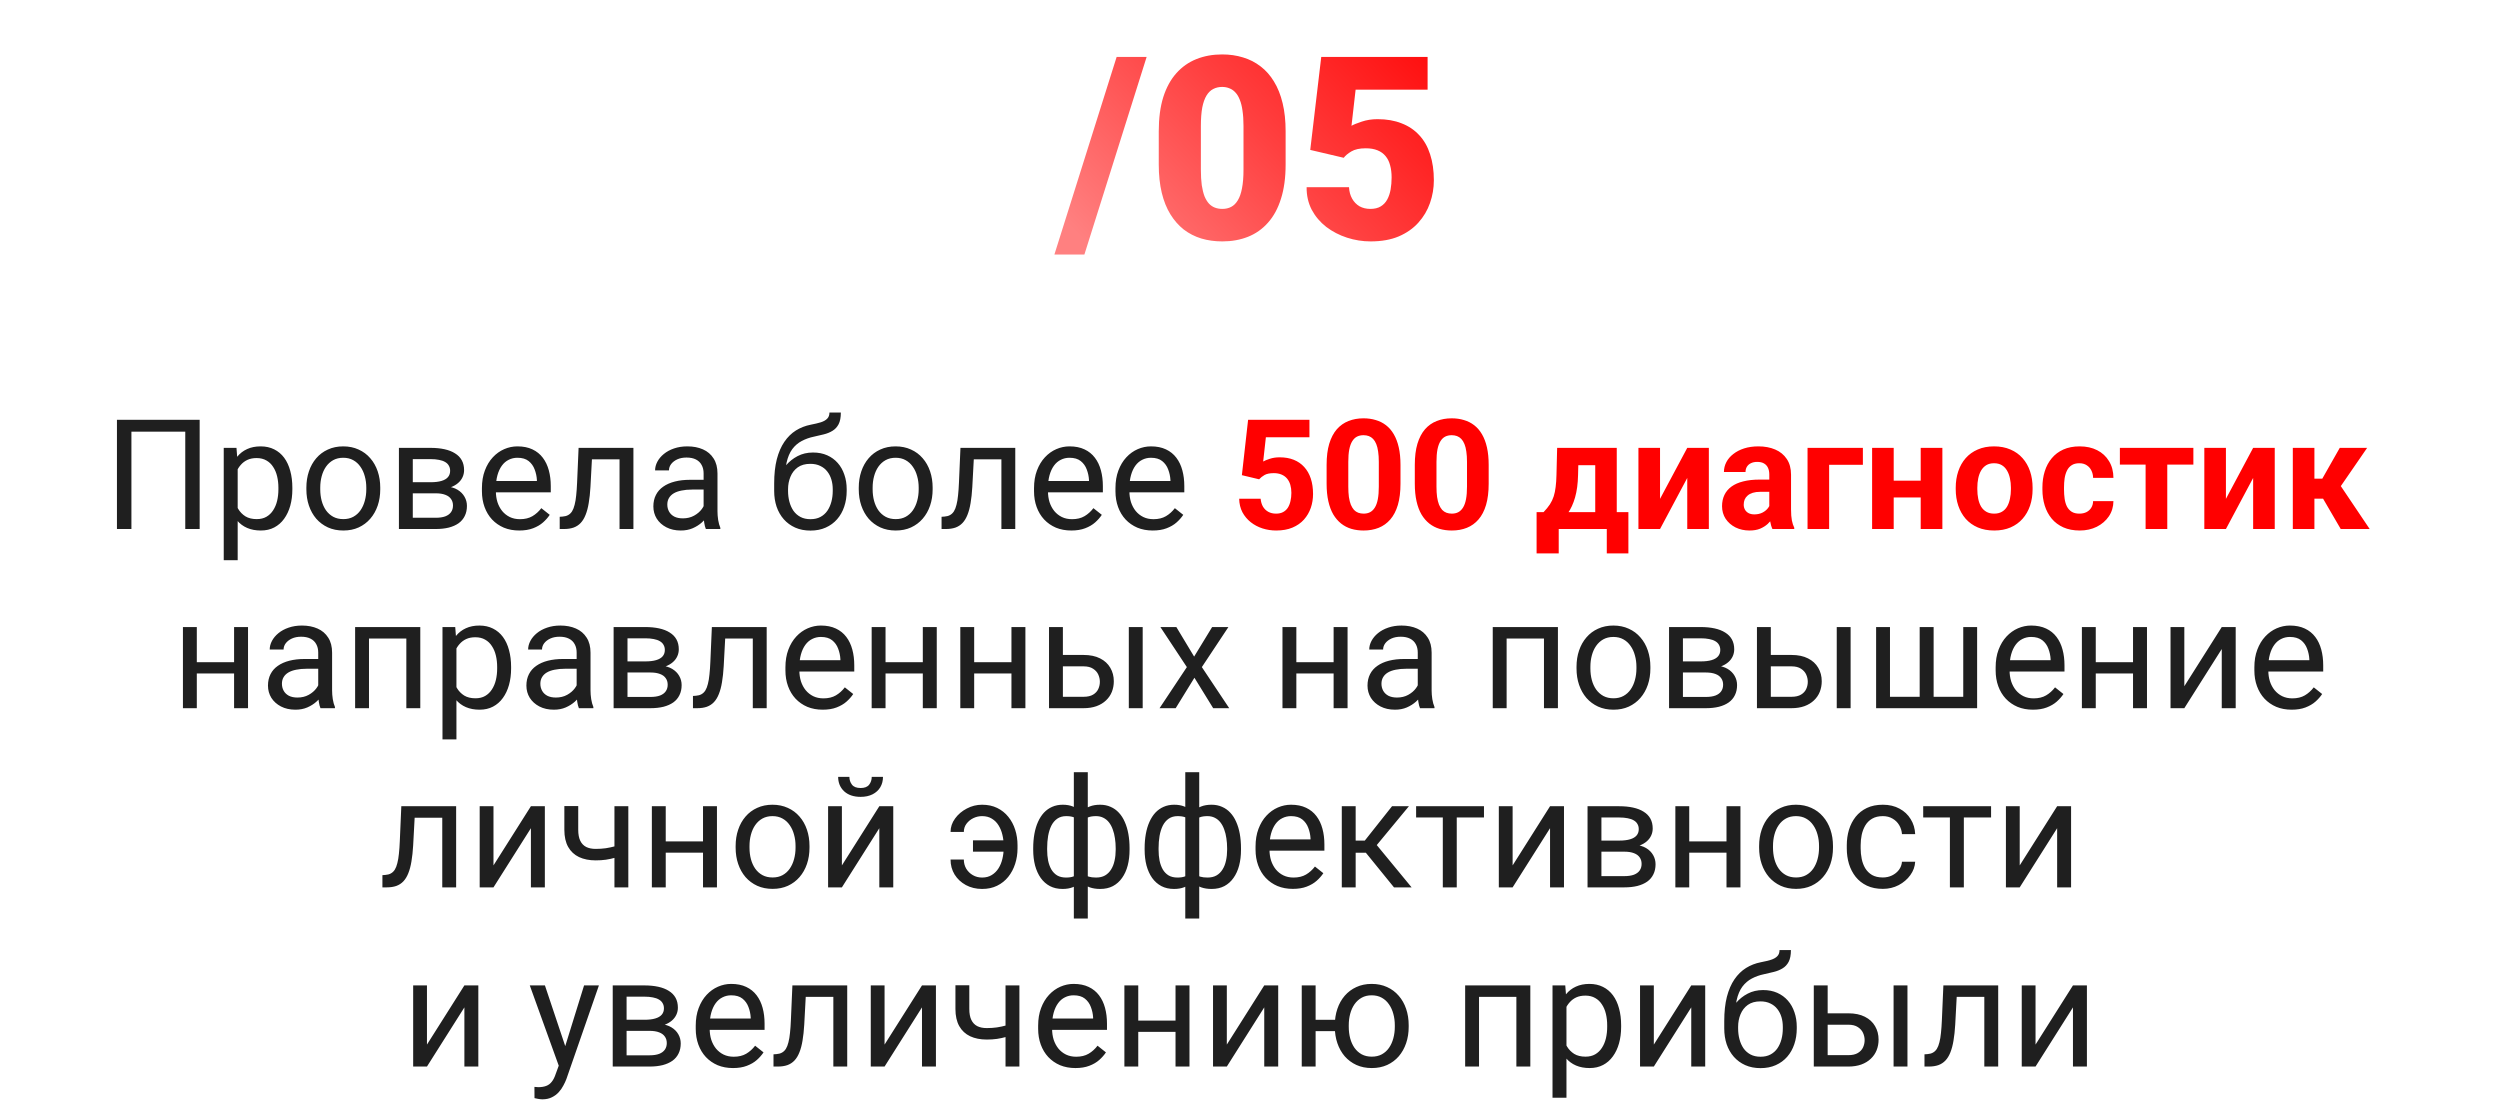 <?xml version="1.0" encoding="UTF-8"?> <svg xmlns="http://www.w3.org/2000/svg" width="293" height="129" viewBox="0 0 293 129" fill="none"> <path d="M134.386 6.672L127.091 29.831H123.575L130.87 6.672H134.386ZM150.675 15.388V19.284C150.675 20.817 150.494 22.15 150.133 23.283C149.781 24.416 149.273 25.354 148.609 26.096C147.955 26.838 147.174 27.39 146.266 27.751C145.357 28.112 144.356 28.293 143.263 28.293C142.384 28.293 141.563 28.181 140.802 27.956C140.04 27.722 139.352 27.37 138.736 26.901C138.131 26.423 137.608 25.827 137.169 25.114C136.729 24.401 136.393 23.561 136.158 22.595C135.924 21.618 135.807 20.515 135.807 19.284V15.388C135.807 13.845 135.982 12.512 136.334 11.389C136.695 10.256 137.208 9.318 137.872 8.576C138.536 7.834 139.322 7.282 140.23 6.921C141.139 6.56 142.14 6.379 143.233 6.379C144.112 6.379 144.928 6.496 145.68 6.73C146.441 6.955 147.13 7.307 147.745 7.785C148.36 8.254 148.883 8.845 149.312 9.558C149.752 10.271 150.089 11.115 150.323 12.092C150.558 13.059 150.675 14.157 150.675 15.388ZM145.738 19.885V14.758C145.738 14.074 145.699 13.479 145.621 12.971C145.553 12.463 145.445 12.033 145.299 11.682C145.162 11.33 144.991 11.047 144.786 10.832C144.581 10.607 144.347 10.446 144.083 10.349C143.829 10.241 143.546 10.188 143.233 10.188C142.843 10.188 142.491 10.271 142.179 10.437C141.876 10.593 141.617 10.847 141.402 11.198C141.188 11.55 141.021 12.019 140.904 12.604C140.797 13.19 140.743 13.908 140.743 14.758V19.885C140.743 20.578 140.777 21.184 140.846 21.701C140.924 22.209 141.031 22.644 141.168 23.005C141.314 23.356 141.49 23.645 141.695 23.869C141.9 24.084 142.135 24.24 142.398 24.338C142.662 24.436 142.95 24.484 143.263 24.484C143.644 24.484 143.985 24.406 144.288 24.25C144.591 24.094 144.85 23.84 145.064 23.488C145.289 23.127 145.455 22.653 145.562 22.067C145.68 21.472 145.738 20.744 145.738 19.885ZM157.486 18.493L153.561 17.57L154.85 6.672H167.315V10.51H158.878L158.395 14.743C158.629 14.606 159.024 14.445 159.581 14.26C160.147 14.065 160.772 13.967 161.456 13.967C162.511 13.967 163.443 14.128 164.254 14.45C165.074 14.763 165.768 15.227 166.334 15.842C166.9 16.447 167.325 17.194 167.608 18.083C167.901 18.972 168.048 19.987 168.048 21.13C168.048 22.048 167.896 22.936 167.594 23.796C167.301 24.645 166.847 25.412 166.231 26.096C165.626 26.77 164.859 27.307 163.932 27.707C163.004 28.098 161.905 28.293 160.636 28.293C159.688 28.293 158.766 28.146 157.867 27.854C156.969 27.561 156.158 27.141 155.436 26.594C154.723 26.037 154.156 25.368 153.736 24.587C153.326 23.796 153.126 22.912 153.136 21.936H158.102C158.131 22.453 158.253 22.902 158.468 23.283C158.683 23.664 158.971 23.962 159.332 24.177C159.703 24.382 160.128 24.484 160.606 24.484C161.095 24.484 161.5 24.387 161.822 24.191C162.145 23.996 162.398 23.727 162.584 23.386C162.77 23.044 162.901 22.653 162.979 22.214C163.058 21.765 163.097 21.291 163.097 20.793C163.097 20.266 163.038 19.792 162.921 19.372C162.813 18.952 162.638 18.596 162.394 18.303C162.149 18 161.832 17.77 161.441 17.614C161.061 17.458 160.602 17.38 160.064 17.38C159.352 17.38 158.79 17.502 158.38 17.746C157.97 17.99 157.672 18.239 157.486 18.493Z" fill="url(#paint0_linear_1935_676)"></path> <path d="M23.4 49.203V62H21.713V50.592H15.402V62H13.706V49.203H23.4ZM27.856 54.318V65.656H26.222V52.49H27.716L27.856 54.318ZM34.264 57.166V57.351C34.264 58.042 34.182 58.684 34.018 59.275C33.853 59.861 33.613 60.371 33.297 60.805C32.986 61.238 32.602 61.575 32.145 61.815C31.689 62.056 31.164 62.176 30.572 62.176C29.969 62.176 29.436 62.076 28.973 61.877C28.51 61.678 28.117 61.388 27.795 61.007C27.473 60.626 27.215 60.169 27.021 59.636C26.834 59.102 26.705 58.502 26.635 57.834V56.85C26.705 56.147 26.837 55.517 27.03 54.96C27.224 54.403 27.479 53.929 27.795 53.536C28.117 53.138 28.507 52.836 28.964 52.631C29.421 52.42 29.948 52.315 30.546 52.315C31.144 52.315 31.674 52.432 32.137 52.666C32.6 52.895 32.989 53.223 33.306 53.65C33.622 54.078 33.859 54.591 34.018 55.188C34.182 55.78 34.264 56.44 34.264 57.166ZM32.629 57.351V57.166C32.629 56.691 32.579 56.246 32.48 55.83C32.38 55.408 32.225 55.039 32.014 54.723C31.809 54.4 31.545 54.148 31.223 53.967C30.9 53.779 30.517 53.685 30.071 53.685C29.661 53.685 29.304 53.756 28.999 53.897C28.7 54.037 28.445 54.227 28.234 54.468C28.023 54.702 27.851 54.972 27.716 55.276C27.587 55.575 27.49 55.886 27.426 56.208V58.484C27.543 58.895 27.707 59.281 27.918 59.645C28.129 60.002 28.41 60.292 28.762 60.515C29.113 60.731 29.556 60.84 30.089 60.84C30.528 60.84 30.906 60.749 31.223 60.567C31.545 60.38 31.809 60.125 32.014 59.803C32.225 59.48 32.38 59.111 32.48 58.695C32.579 58.273 32.629 57.825 32.629 57.351ZM35.907 57.351V57.148C35.907 56.463 36.007 55.827 36.206 55.241C36.405 54.649 36.692 54.137 37.067 53.703C37.442 53.264 37.897 52.924 38.43 52.684C38.963 52.438 39.56 52.315 40.223 52.315C40.891 52.315 41.491 52.438 42.024 52.684C42.563 52.924 43.02 53.264 43.395 53.703C43.776 54.137 44.066 54.649 44.266 55.241C44.465 55.827 44.565 56.463 44.565 57.148V57.351C44.565 58.036 44.465 58.672 44.266 59.258C44.066 59.844 43.776 60.356 43.395 60.796C43.02 61.23 42.566 61.569 42.033 61.815C41.506 62.056 40.908 62.176 40.24 62.176C39.572 62.176 38.972 62.056 38.438 61.815C37.905 61.569 37.448 61.23 37.067 60.796C36.692 60.356 36.405 59.844 36.206 59.258C36.007 58.672 35.907 58.036 35.907 57.351ZM37.533 57.148V57.351C37.533 57.825 37.589 58.273 37.7 58.695C37.812 59.111 37.978 59.48 38.201 59.803C38.43 60.125 38.714 60.38 39.054 60.567C39.394 60.749 39.789 60.84 40.24 60.84C40.685 60.84 41.075 60.749 41.409 60.567C41.749 60.38 42.03 60.125 42.253 59.803C42.476 59.48 42.643 59.111 42.754 58.695C42.871 58.273 42.93 57.825 42.93 57.351V57.148C42.93 56.68 42.871 56.237 42.754 55.821C42.643 55.399 42.473 55.027 42.244 54.705C42.022 54.377 41.74 54.119 41.4 53.932C41.066 53.744 40.674 53.65 40.223 53.65C39.777 53.65 39.385 53.744 39.045 53.932C38.711 54.119 38.43 54.377 38.201 54.705C37.978 55.027 37.812 55.399 37.7 55.821C37.589 56.237 37.533 56.68 37.533 57.148ZM51.068 57.816H47.948L47.931 56.516H50.48C50.983 56.516 51.402 56.466 51.736 56.366C52.076 56.267 52.331 56.117 52.501 55.918C52.671 55.719 52.756 55.473 52.756 55.18C52.756 54.951 52.706 54.752 52.606 54.582C52.513 54.406 52.369 54.263 52.176 54.151C51.982 54.034 51.742 53.949 51.455 53.897C51.174 53.838 50.843 53.809 50.462 53.809H48.379V62H46.753V52.49H50.462C51.065 52.49 51.607 52.543 52.088 52.648C52.574 52.754 52.987 52.915 53.327 53.132C53.673 53.343 53.937 53.612 54.118 53.94C54.3 54.269 54.391 54.655 54.391 55.101C54.391 55.388 54.332 55.66 54.215 55.918C54.098 56.176 53.925 56.404 53.696 56.603C53.468 56.803 53.187 56.967 52.852 57.096C52.519 57.219 52.135 57.298 51.701 57.333L51.068 57.816ZM51.068 62H47.359L48.168 60.682H51.068C51.52 60.682 51.895 60.626 52.193 60.515C52.492 60.398 52.715 60.233 52.861 60.023C53.014 59.806 53.09 59.548 53.09 59.249C53.09 58.95 53.014 58.695 52.861 58.484C52.715 58.268 52.492 58.103 52.193 57.992C51.895 57.875 51.52 57.816 51.068 57.816H48.599L48.616 56.516H51.701L52.29 57.008C52.812 57.049 53.254 57.178 53.617 57.395C53.98 57.611 54.256 57.887 54.443 58.221C54.631 58.549 54.725 58.906 54.725 59.293C54.725 59.738 54.64 60.131 54.47 60.471C54.306 60.81 54.065 61.095 53.749 61.323C53.433 61.546 53.049 61.716 52.598 61.833C52.147 61.944 51.637 62 51.068 62ZM60.851 62.176C60.188 62.176 59.588 62.065 59.049 61.842C58.516 61.613 58.056 61.294 57.669 60.884C57.288 60.474 56.995 59.987 56.79 59.425C56.585 58.862 56.482 58.247 56.482 57.579V57.21C56.482 56.437 56.597 55.748 56.825 55.145C57.054 54.535 57.364 54.02 57.757 53.598C58.149 53.176 58.595 52.856 59.093 52.64C59.591 52.423 60.106 52.315 60.64 52.315C61.319 52.315 61.905 52.432 62.398 52.666C62.895 52.9 63.303 53.228 63.619 53.65C63.935 54.066 64.17 54.559 64.322 55.127C64.475 55.69 64.551 56.305 64.551 56.973V57.702H57.449V56.375H62.925V56.252C62.901 55.83 62.813 55.42 62.661 55.022C62.515 54.623 62.28 54.295 61.958 54.037C61.636 53.779 61.196 53.65 60.64 53.65C60.27 53.65 59.931 53.73 59.62 53.888C59.31 54.04 59.043 54.269 58.82 54.573C58.598 54.878 58.425 55.25 58.302 55.69C58.179 56.129 58.117 56.636 58.117 57.21V57.579C58.117 58.03 58.179 58.455 58.302 58.853C58.431 59.246 58.615 59.592 58.855 59.891C59.102 60.19 59.398 60.424 59.743 60.594C60.095 60.764 60.493 60.849 60.938 60.849C61.513 60.849 61.999 60.731 62.398 60.497C62.796 60.263 63.145 59.949 63.443 59.557L64.428 60.339C64.223 60.649 63.962 60.945 63.645 61.227C63.329 61.508 62.94 61.736 62.477 61.912C62.02 62.088 61.477 62.176 60.851 62.176ZM72.804 52.49V53.835H68.207V52.49H72.804ZM74.236 52.49V62H72.61V52.49H74.236ZM67.811 52.49H69.446L69.2 57.078C69.159 57.787 69.092 58.414 68.998 58.959C68.91 59.498 68.787 59.961 68.629 60.348C68.477 60.734 68.283 61.051 68.049 61.297C67.82 61.537 67.545 61.716 67.223 61.833C66.9 61.944 66.528 62 66.106 62H65.597V60.567L65.948 60.541C66.2 60.523 66.414 60.465 66.59 60.365C66.772 60.266 66.924 60.119 67.047 59.926C67.17 59.727 67.269 59.472 67.346 59.161C67.428 58.851 67.489 58.481 67.53 58.054C67.577 57.626 67.612 57.128 67.636 56.56L67.811 52.49ZM82.463 60.374V55.478C82.463 55.103 82.387 54.778 82.234 54.503C82.088 54.222 81.865 54.005 81.566 53.852C81.268 53.7 80.898 53.624 80.459 53.624C80.049 53.624 79.689 53.694 79.378 53.835C79.073 53.976 78.833 54.16 78.657 54.389C78.487 54.617 78.402 54.863 78.402 55.127H76.776C76.776 54.787 76.864 54.45 77.04 54.116C77.216 53.782 77.468 53.48 77.796 53.211C78.13 52.935 78.528 52.719 78.991 52.56C79.46 52.397 79.981 52.315 80.556 52.315C81.247 52.315 81.856 52.432 82.384 52.666C82.917 52.9 83.333 53.255 83.632 53.73C83.936 54.198 84.089 54.787 84.089 55.496V59.926C84.089 60.242 84.115 60.579 84.168 60.937C84.227 61.294 84.311 61.602 84.423 61.859V62H82.727C82.644 61.812 82.58 61.563 82.533 61.253C82.486 60.937 82.463 60.644 82.463 60.374ZM82.744 56.234L82.762 57.377H81.118C80.655 57.377 80.242 57.415 79.879 57.491C79.516 57.562 79.211 57.67 78.965 57.816C78.719 57.963 78.531 58.148 78.402 58.37C78.273 58.587 78.209 58.842 78.209 59.135C78.209 59.434 78.276 59.706 78.411 59.952C78.546 60.198 78.748 60.395 79.018 60.541C79.293 60.682 79.63 60.752 80.028 60.752C80.526 60.752 80.966 60.647 81.347 60.435C81.728 60.225 82.029 59.967 82.252 59.662C82.481 59.357 82.603 59.062 82.621 58.774L83.315 59.557C83.274 59.803 83.163 60.075 82.981 60.374C82.8 60.673 82.557 60.96 82.252 61.235C81.953 61.505 81.596 61.73 81.18 61.912C80.769 62.088 80.307 62.176 79.791 62.176C79.147 62.176 78.581 62.05 78.095 61.798C77.614 61.546 77.239 61.209 76.97 60.787C76.706 60.359 76.574 59.882 76.574 59.355C76.574 58.845 76.674 58.397 76.873 58.01C77.072 57.617 77.359 57.292 77.734 57.034C78.109 56.77 78.561 56.571 79.088 56.437C79.615 56.302 80.204 56.234 80.855 56.234H82.744ZM97.211 48.351H98.547C98.547 48.925 98.459 49.382 98.283 49.722C98.107 50.056 97.867 50.313 97.562 50.495C97.264 50.677 96.924 50.815 96.543 50.908C96.168 51.002 95.778 51.093 95.374 51.181C94.87 51.286 94.401 51.453 93.968 51.682C93.54 51.904 93.171 52.221 92.86 52.631C92.556 53.041 92.33 53.574 92.184 54.23C92.043 54.887 92.005 55.698 92.069 56.665V57.474H90.733V56.665C90.733 55.581 90.836 54.635 91.041 53.826C91.252 53.018 91.548 52.335 91.929 51.778C92.31 51.222 92.761 50.779 93.282 50.451C93.81 50.123 94.39 49.898 95.022 49.774C95.48 49.687 95.872 49.593 96.2 49.493C96.528 49.388 96.777 49.247 96.947 49.071C97.123 48.895 97.211 48.655 97.211 48.351ZM95.286 53.035C95.907 53.035 96.461 53.144 96.947 53.36C97.434 53.577 97.847 53.879 98.186 54.266C98.526 54.652 98.784 55.109 98.96 55.637C99.142 56.158 99.232 56.727 99.232 57.342V57.535C99.232 58.197 99.136 58.812 98.942 59.381C98.755 59.943 98.477 60.435 98.107 60.857C97.744 61.273 97.299 61.599 96.772 61.833C96.25 62.067 95.655 62.185 94.987 62.185C94.319 62.185 93.722 62.067 93.194 61.833C92.673 61.599 92.228 61.273 91.858 60.857C91.489 60.435 91.208 59.943 91.015 59.381C90.827 58.812 90.733 58.197 90.733 57.535V57.342C90.733 57.195 90.76 57.052 90.812 56.911C90.865 56.77 90.93 56.627 91.006 56.48C91.088 56.334 91.161 56.179 91.226 56.015C91.442 55.487 91.738 54.998 92.113 54.547C92.494 54.096 92.948 53.732 93.476 53.457C94.009 53.176 94.612 53.035 95.286 53.035ZM94.97 54.362C94.372 54.362 93.88 54.5 93.493 54.775C93.112 55.051 92.828 55.417 92.641 55.874C92.453 56.325 92.359 56.815 92.359 57.342V57.535C92.359 57.98 92.412 58.402 92.518 58.801C92.623 59.199 92.781 59.554 92.992 59.864C93.209 60.169 93.481 60.409 93.81 60.585C94.144 60.761 94.536 60.849 94.987 60.849C95.439 60.849 95.828 60.761 96.156 60.585C96.484 60.409 96.754 60.169 96.965 59.864C97.176 59.554 97.334 59.199 97.439 58.801C97.545 58.402 97.598 57.98 97.598 57.535V57.342C97.598 56.943 97.545 56.565 97.439 56.208C97.334 55.851 97.173 55.534 96.956 55.259C96.745 54.983 96.473 54.767 96.139 54.608C95.811 54.444 95.421 54.362 94.97 54.362ZM100.647 57.351V57.148C100.647 56.463 100.747 55.827 100.946 55.241C101.146 54.649 101.433 54.137 101.808 53.703C102.183 53.264 102.637 52.924 103.17 52.684C103.703 52.438 104.301 52.315 104.963 52.315C105.631 52.315 106.231 52.438 106.765 52.684C107.304 52.924 107.761 53.264 108.136 53.703C108.517 54.137 108.807 54.649 109.006 55.241C109.205 55.827 109.305 56.463 109.305 57.148V57.351C109.305 58.036 109.205 58.672 109.006 59.258C108.807 59.844 108.517 60.356 108.136 60.796C107.761 61.23 107.307 61.569 106.773 61.815C106.246 62.056 105.648 62.176 104.98 62.176C104.312 62.176 103.712 62.056 103.179 61.815C102.646 61.569 102.188 61.23 101.808 60.796C101.433 60.356 101.146 59.844 100.946 59.258C100.747 58.672 100.647 58.036 100.647 57.351ZM102.273 57.148V57.351C102.273 57.825 102.329 58.273 102.44 58.695C102.552 59.111 102.719 59.48 102.941 59.803C103.17 60.125 103.454 60.38 103.794 60.567C104.134 60.749 104.529 60.84 104.98 60.84C105.426 60.84 105.815 60.749 106.149 60.567C106.489 60.38 106.771 60.125 106.993 59.803C107.216 59.48 107.383 59.111 107.494 58.695C107.611 58.273 107.67 57.825 107.67 57.351V57.148C107.67 56.68 107.611 56.237 107.494 55.821C107.383 55.399 107.213 55.027 106.984 54.705C106.762 54.377 106.48 54.119 106.141 53.932C105.807 53.744 105.414 53.65 104.963 53.65C104.518 53.65 104.125 53.744 103.785 53.932C103.451 54.119 103.17 54.377 102.941 54.705C102.719 55.027 102.552 55.399 102.44 55.821C102.329 56.237 102.273 56.68 102.273 57.148ZM117.558 52.49V53.835H112.961V52.49H117.558ZM118.99 52.49V62H117.364V52.49H118.99ZM112.565 52.49H114.2L113.954 57.078C113.913 57.787 113.846 58.414 113.752 58.959C113.664 59.498 113.541 59.961 113.383 60.348C113.23 60.734 113.037 61.051 112.803 61.297C112.574 61.537 112.299 61.716 111.977 61.833C111.654 61.944 111.282 62 110.86 62H110.351V60.567L110.702 60.541C110.954 60.523 111.168 60.465 111.344 60.365C111.525 60.266 111.678 60.119 111.801 59.926C111.924 59.727 112.023 59.472 112.1 59.161C112.182 58.851 112.243 58.481 112.284 58.054C112.331 57.626 112.366 57.128 112.39 56.56L112.565 52.49ZM125.556 62.176C124.894 62.176 124.293 62.065 123.754 61.842C123.221 61.613 122.761 61.294 122.374 60.884C121.993 60.474 121.7 59.987 121.495 59.425C121.29 58.862 121.188 58.247 121.188 57.579V57.21C121.188 56.437 121.302 55.748 121.53 55.145C121.759 54.535 122.069 54.02 122.462 53.598C122.854 53.176 123.3 52.856 123.798 52.64C124.296 52.423 124.812 52.315 125.345 52.315C126.024 52.315 126.61 52.432 127.103 52.666C127.601 52.9 128.008 53.228 128.324 53.65C128.641 54.066 128.875 54.559 129.027 55.127C129.18 55.69 129.256 56.305 129.256 56.973V57.702H122.154V56.375H127.63V56.252C127.606 55.83 127.519 55.42 127.366 55.022C127.22 54.623 126.985 54.295 126.663 54.037C126.341 53.779 125.901 53.65 125.345 53.65C124.976 53.65 124.636 53.73 124.325 53.888C124.015 54.04 123.748 54.269 123.525 54.573C123.303 54.878 123.13 55.25 123.007 55.69C122.884 56.129 122.822 56.636 122.822 57.21V57.579C122.822 58.03 122.884 58.455 123.007 58.853C123.136 59.246 123.32 59.592 123.561 59.891C123.807 60.19 124.103 60.424 124.448 60.594C124.8 60.764 125.198 60.849 125.644 60.849C126.218 60.849 126.704 60.731 127.103 60.497C127.501 60.263 127.85 59.949 128.148 59.557L129.133 60.339C128.928 60.649 128.667 60.945 128.351 61.227C128.034 61.508 127.645 61.736 127.182 61.912C126.725 62.088 126.183 62.176 125.556 62.176ZM135.101 62.176C134.438 62.176 133.838 62.065 133.299 61.842C132.766 61.613 132.306 61.294 131.919 60.884C131.538 60.474 131.245 59.987 131.04 59.425C130.835 58.862 130.732 58.247 130.732 57.579V57.21C130.732 56.437 130.847 55.748 131.075 55.145C131.304 54.535 131.614 54.02 132.007 53.598C132.399 53.176 132.845 52.856 133.343 52.64C133.841 52.423 134.356 52.315 134.89 52.315C135.569 52.315 136.155 52.432 136.647 52.666C137.146 52.9 137.553 53.228 137.869 53.65C138.186 54.066 138.42 54.559 138.572 55.127C138.725 55.69 138.801 56.305 138.801 56.973V57.702H131.699V56.375H137.175V56.252C137.151 55.83 137.063 55.42 136.911 55.022C136.765 54.623 136.53 54.295 136.208 54.037C135.886 53.779 135.446 53.65 134.89 53.65C134.521 53.65 134.181 53.73 133.87 53.888C133.56 54.04 133.293 54.269 133.07 54.573C132.848 54.878 132.675 55.25 132.552 55.69C132.429 56.129 132.367 56.636 132.367 57.21V57.579C132.367 58.03 132.429 58.455 132.552 58.853C132.681 59.246 132.865 59.592 133.105 59.891C133.352 60.19 133.647 60.424 133.993 60.594C134.345 60.764 134.743 60.849 135.188 60.849C135.763 60.849 136.249 60.731 136.647 60.497C137.046 60.263 137.395 59.949 137.693 59.557L138.678 60.339C138.473 60.649 138.212 60.945 137.896 61.227C137.579 61.508 137.189 61.736 136.727 61.912C136.27 62.088 135.728 62.176 135.101 62.176ZM27.751 77.612V78.931H22.724V77.612H27.751ZM23.066 73.49V83H21.44V73.49H23.066ZM29.069 73.49V83H27.435V73.49H29.069ZM37.296 81.374V76.478C37.296 76.103 37.22 75.778 37.067 75.503C36.921 75.222 36.698 75.005 36.399 74.853C36.101 74.7 35.731 74.624 35.292 74.624C34.882 74.624 34.522 74.694 34.211 74.835C33.906 74.976 33.666 75.16 33.49 75.389C33.32 75.617 33.235 75.863 33.235 76.127H31.609C31.609 75.787 31.697 75.45 31.873 75.116C32.049 74.782 32.301 74.481 32.629 74.211C32.963 73.936 33.361 73.719 33.824 73.561C34.293 73.397 34.815 73.314 35.389 73.314C36.08 73.314 36.69 73.432 37.217 73.666C37.75 73.9 38.166 74.255 38.465 74.73C38.77 75.198 38.922 75.787 38.922 76.496V80.926C38.922 81.242 38.948 81.579 39.001 81.936C39.06 82.294 39.145 82.602 39.256 82.859V83H37.56C37.477 82.812 37.413 82.564 37.366 82.253C37.319 81.936 37.296 81.644 37.296 81.374ZM37.577 77.234L37.595 78.377H35.951C35.488 78.377 35.075 78.415 34.712 78.491C34.349 78.561 34.044 78.67 33.798 78.816C33.552 78.963 33.364 79.147 33.235 79.37C33.106 79.587 33.042 79.842 33.042 80.135C33.042 80.434 33.109 80.706 33.244 80.952C33.379 81.198 33.581 81.394 33.851 81.541C34.126 81.682 34.463 81.752 34.861 81.752C35.359 81.752 35.799 81.647 36.18 81.436C36.56 81.225 36.862 80.967 37.085 80.662C37.313 80.357 37.437 80.061 37.454 79.774L38.148 80.557C38.107 80.803 37.996 81.075 37.815 81.374C37.633 81.673 37.39 81.96 37.085 82.235C36.786 82.505 36.429 82.731 36.013 82.912C35.602 83.088 35.14 83.176 34.624 83.176C33.98 83.176 33.414 83.05 32.928 82.798C32.447 82.546 32.072 82.209 31.803 81.787C31.539 81.359 31.407 80.882 31.407 80.355C31.407 79.845 31.507 79.397 31.706 79.01C31.905 78.617 32.192 78.292 32.567 78.034C32.942 77.77 33.394 77.571 33.921 77.436C34.448 77.302 35.037 77.234 35.688 77.234H37.577ZM47.816 73.49V74.835H43.009V73.49H47.816ZM43.246 73.49V83H41.62V73.49H43.246ZM49.258 73.49V83H47.623V73.49H49.258ZM53.494 75.318V86.656H51.859V73.49H53.353L53.494 75.318ZM59.901 78.166V78.351C59.901 79.042 59.819 79.684 59.655 80.275C59.491 80.861 59.251 81.371 58.935 81.805C58.624 82.238 58.24 82.575 57.783 82.815C57.326 83.056 56.802 83.176 56.21 83.176C55.606 83.176 55.073 83.076 54.61 82.877C54.148 82.678 53.755 82.388 53.433 82.007C53.11 81.626 52.852 81.169 52.659 80.636C52.472 80.103 52.343 79.502 52.273 78.834V77.85C52.343 77.147 52.475 76.517 52.668 75.96C52.861 75.403 53.116 74.929 53.433 74.536C53.755 74.138 54.145 73.836 54.602 73.631C55.059 73.42 55.586 73.314 56.184 73.314C56.781 73.314 57.312 73.432 57.774 73.666C58.237 73.894 58.627 74.223 58.943 74.65C59.26 75.078 59.497 75.591 59.655 76.189C59.819 76.78 59.901 77.439 59.901 78.166ZM58.267 78.351V78.166C58.267 77.691 58.217 77.246 58.117 76.83C58.018 76.408 57.862 76.039 57.651 75.723C57.446 75.4 57.183 75.148 56.86 74.967C56.538 74.779 56.154 74.686 55.709 74.686C55.299 74.686 54.941 74.756 54.637 74.897C54.338 75.037 54.083 75.228 53.872 75.468C53.661 75.702 53.488 75.972 53.353 76.276C53.225 76.575 53.128 76.886 53.063 77.208V79.484C53.181 79.894 53.345 80.281 53.556 80.644C53.767 81.002 54.048 81.292 54.399 81.515C54.751 81.731 55.193 81.84 55.727 81.84C56.166 81.84 56.544 81.749 56.86 81.567C57.183 81.38 57.446 81.125 57.651 80.803C57.862 80.481 58.018 80.111 58.117 79.695C58.217 79.273 58.267 78.825 58.267 78.351ZM67.583 81.374V76.478C67.583 76.103 67.507 75.778 67.355 75.503C67.208 75.222 66.985 75.005 66.686 74.853C66.388 74.7 66.019 74.624 65.579 74.624C65.169 74.624 64.809 74.694 64.498 74.835C64.193 74.976 63.953 75.16 63.777 75.389C63.607 75.617 63.523 75.863 63.523 76.127H61.897C61.897 75.787 61.984 75.45 62.16 75.116C62.336 74.782 62.588 74.481 62.916 74.211C63.25 73.936 63.648 73.719 64.111 73.561C64.58 73.397 65.102 73.314 65.676 73.314C66.367 73.314 66.977 73.432 67.504 73.666C68.037 73.9 68.453 74.255 68.752 74.73C69.057 75.198 69.209 75.787 69.209 76.496V80.926C69.209 81.242 69.235 81.579 69.288 81.936C69.347 82.294 69.432 82.602 69.543 82.859V83H67.847C67.765 82.812 67.7 82.564 67.653 82.253C67.606 81.936 67.583 81.644 67.583 81.374ZM67.864 77.234L67.882 78.377H66.238C65.775 78.377 65.362 78.415 64.999 78.491C64.636 78.561 64.331 78.67 64.085 78.816C63.839 78.963 63.651 79.147 63.523 79.37C63.394 79.587 63.329 79.842 63.329 80.135C63.329 80.434 63.397 80.706 63.531 80.952C63.666 81.198 63.868 81.394 64.138 81.541C64.413 81.682 64.75 81.752 65.148 81.752C65.647 81.752 66.086 81.647 66.467 81.436C66.848 81.225 67.149 80.967 67.372 80.662C67.601 80.357 67.724 80.061 67.741 79.774L68.436 80.557C68.394 80.803 68.283 81.075 68.102 81.374C67.92 81.673 67.677 81.96 67.372 82.235C67.073 82.505 66.716 82.731 66.3 82.912C65.89 83.088 65.427 83.176 64.911 83.176C64.267 83.176 63.701 83.05 63.215 82.798C62.734 82.546 62.359 82.209 62.09 81.787C61.826 81.359 61.694 80.882 61.694 80.355C61.694 79.845 61.794 79.397 61.993 79.01C62.192 78.617 62.48 78.292 62.855 78.034C63.23 77.77 63.681 77.571 64.208 77.436C64.735 77.302 65.324 77.234 65.975 77.234H67.864ZM76.231 78.816H73.111L73.094 77.516H75.643C76.147 77.516 76.565 77.466 76.899 77.366C77.239 77.267 77.494 77.117 77.664 76.918C77.834 76.719 77.919 76.473 77.919 76.18C77.919 75.951 77.869 75.752 77.769 75.582C77.676 75.406 77.532 75.263 77.339 75.151C77.145 75.034 76.905 74.949 76.618 74.897C76.337 74.838 76.006 74.809 75.625 74.809H73.542V83H71.916V73.49H75.625C76.228 73.49 76.77 73.543 77.251 73.648C77.737 73.754 78.15 73.915 78.49 74.132C78.836 74.343 79.1 74.612 79.281 74.94C79.463 75.269 79.554 75.655 79.554 76.101C79.554 76.388 79.495 76.66 79.378 76.918C79.261 77.176 79.088 77.404 78.859 77.603C78.631 77.803 78.35 77.967 78.016 78.096C77.682 78.219 77.298 78.298 76.864 78.333L76.231 78.816ZM76.231 83H72.522L73.331 81.682H76.231C76.683 81.682 77.058 81.626 77.356 81.515C77.655 81.397 77.878 81.233 78.024 81.022C78.177 80.806 78.253 80.548 78.253 80.249C78.253 79.95 78.177 79.695 78.024 79.484C77.878 79.268 77.655 79.103 77.356 78.992C77.058 78.875 76.683 78.816 76.231 78.816H73.762L73.779 77.516H76.864L77.453 78.008C77.975 78.049 78.417 78.178 78.78 78.394C79.144 78.611 79.419 78.887 79.606 79.221C79.794 79.549 79.888 79.906 79.888 80.293C79.888 80.738 79.803 81.131 79.633 81.471C79.469 81.811 79.228 82.095 78.912 82.323C78.596 82.546 78.212 82.716 77.761 82.833C77.31 82.944 76.8 83 76.231 83ZM88.422 73.49V74.835H83.825V73.49H88.422ZM89.855 73.49V83H88.228V73.49H89.855ZM83.43 73.49H85.064L84.818 78.078C84.777 78.787 84.71 79.414 84.616 79.959C84.528 80.498 84.405 80.961 84.247 81.348C84.095 81.734 83.901 82.051 83.667 82.297C83.439 82.537 83.163 82.716 82.841 82.833C82.519 82.944 82.147 83 81.725 83H81.215V81.567L81.566 81.541C81.818 81.523 82.032 81.465 82.208 81.365C82.39 81.266 82.542 81.119 82.665 80.926C82.788 80.727 82.888 80.472 82.964 80.161C83.046 79.851 83.107 79.481 83.148 79.054C83.195 78.626 83.231 78.128 83.254 77.56L83.43 73.49ZM96.42 83.176C95.758 83.176 95.157 83.064 94.618 82.842C94.085 82.613 93.625 82.294 93.238 81.884C92.857 81.474 92.564 80.987 92.359 80.425C92.154 79.862 92.052 79.247 92.052 78.579V78.21C92.052 77.436 92.166 76.748 92.394 76.144C92.623 75.535 92.934 75.019 93.326 74.598C93.719 74.176 94.164 73.856 94.662 73.64C95.16 73.423 95.676 73.314 96.209 73.314C96.889 73.314 97.475 73.432 97.967 73.666C98.465 73.9 98.872 74.228 99.189 74.65C99.505 75.066 99.739 75.559 99.892 76.127C100.044 76.689 100.12 77.305 100.12 77.973V78.702H93.019V77.375H98.494V77.252C98.471 76.83 98.383 76.42 98.231 76.022C98.084 75.623 97.85 75.295 97.527 75.037C97.205 74.779 96.766 74.65 96.209 74.65C95.84 74.65 95.5 74.73 95.189 74.888C94.879 75.04 94.612 75.269 94.39 75.573C94.167 75.878 93.994 76.25 93.871 76.689C93.748 77.129 93.686 77.636 93.686 78.21V78.579C93.686 79.03 93.748 79.455 93.871 79.853C94 80.246 94.185 80.592 94.425 80.891C94.671 81.189 94.967 81.424 95.312 81.594C95.664 81.764 96.062 81.849 96.508 81.849C97.082 81.849 97.568 81.731 97.967 81.497C98.365 81.263 98.714 80.949 99.013 80.557L99.997 81.339C99.792 81.649 99.531 81.945 99.215 82.227C98.898 82.508 98.509 82.736 98.046 82.912C97.589 83.088 97.047 83.176 96.42 83.176ZM108.47 77.612V78.931H103.442V77.612H108.47ZM103.785 73.49V83H102.159V73.49H103.785ZM109.788 73.49V83H108.153V73.49H109.788ZM118.858 77.612V78.931H113.831V77.612H118.858ZM114.174 73.49V83H112.548V73.49H114.174ZM120.177 73.49V83H118.542V73.49H120.177ZM124.132 76.76H126.988C127.756 76.76 128.403 76.894 128.931 77.164C129.458 77.428 129.856 77.794 130.126 78.263C130.401 78.726 130.539 79.253 130.539 79.845C130.539 80.284 130.463 80.697 130.311 81.084C130.158 81.465 129.93 81.799 129.625 82.086C129.326 82.373 128.954 82.599 128.509 82.763C128.069 82.921 127.562 83 126.988 83H122.945V73.49H124.571V81.664H126.988C127.457 81.664 127.832 81.579 128.113 81.409C128.395 81.239 128.597 81.019 128.72 80.75C128.843 80.481 128.904 80.199 128.904 79.906C128.904 79.619 128.843 79.338 128.72 79.062C128.597 78.787 128.395 78.559 128.113 78.377C127.832 78.189 127.457 78.096 126.988 78.096H124.132V76.76ZM133.923 73.49V83H132.297V73.49H133.923ZM137.869 73.49L139.952 76.953L142.062 73.49H143.969L140.857 78.184L144.065 83H142.185L139.987 79.432L137.79 83H135.9L139.1 78.184L135.997 73.49H137.869ZM156.616 77.612V78.931H151.589V77.612H156.616ZM151.932 73.49V83H150.306V73.49H151.932ZM157.935 73.49V83H156.3V73.49H157.935ZM166.161 81.374V76.478C166.161 76.103 166.085 75.778 165.933 75.503C165.786 75.222 165.563 75.005 165.265 74.853C164.966 74.7 164.597 74.624 164.157 74.624C163.747 74.624 163.387 74.694 163.076 74.835C162.771 74.976 162.531 75.16 162.355 75.389C162.186 75.617 162.101 75.863 162.101 76.127H160.475C160.475 75.787 160.562 75.45 160.738 75.116C160.914 74.782 161.166 74.481 161.494 74.211C161.828 73.936 162.227 73.719 162.689 73.561C163.158 73.397 163.68 73.314 164.254 73.314C164.945 73.314 165.555 73.432 166.082 73.666C166.615 73.9 167.031 74.255 167.33 74.73C167.635 75.198 167.787 75.787 167.787 76.496V80.926C167.787 81.242 167.813 81.579 167.866 81.936C167.925 82.294 168.01 82.602 168.121 82.859V83H166.425C166.343 82.812 166.278 82.564 166.231 82.253C166.185 81.936 166.161 81.644 166.161 81.374ZM166.442 77.234L166.46 78.377H164.816C164.354 78.377 163.94 78.415 163.577 78.491C163.214 78.561 162.909 78.67 162.663 78.816C162.417 78.963 162.229 79.147 162.101 79.37C161.972 79.587 161.907 79.842 161.907 80.135C161.907 80.434 161.975 80.706 162.109 80.952C162.244 81.198 162.446 81.394 162.716 81.541C162.991 81.682 163.328 81.752 163.727 81.752C164.225 81.752 164.664 81.647 165.045 81.436C165.426 81.225 165.728 80.967 165.95 80.662C166.179 80.357 166.302 80.061 166.319 79.774L167.014 80.557C166.973 80.803 166.861 81.075 166.68 81.374C166.498 81.673 166.255 81.96 165.95 82.235C165.651 82.505 165.294 82.731 164.878 82.912C164.468 83.088 164.005 83.176 163.489 83.176C162.845 83.176 162.279 83.05 161.793 82.798C161.312 82.546 160.938 82.209 160.668 81.787C160.404 81.359 160.272 80.882 160.272 80.355C160.272 79.845 160.372 79.397 160.571 79.01C160.771 78.617 161.058 78.292 161.433 78.034C161.808 77.77 162.259 77.571 162.786 77.436C163.313 77.302 163.902 77.234 164.553 77.234H166.442ZM181.146 73.49V74.835H176.339V73.49H181.146ZM176.576 73.49V83H174.95V73.49H176.576ZM182.588 73.49V83H180.953V73.49H182.588ZM184.768 78.351V78.148C184.768 77.463 184.867 76.827 185.066 76.241C185.266 75.649 185.553 75.137 185.928 74.703C186.303 74.264 186.757 73.924 187.29 73.684C187.823 73.438 188.421 73.314 189.083 73.314C189.751 73.314 190.352 73.438 190.885 73.684C191.424 73.924 191.881 74.264 192.256 74.703C192.637 75.137 192.927 75.649 193.126 76.241C193.325 76.827 193.425 77.463 193.425 78.148V78.351C193.425 79.036 193.325 79.672 193.126 80.258C192.927 80.844 192.637 81.356 192.256 81.796C191.881 82.23 191.427 82.569 190.894 82.815C190.366 83.056 189.769 83.176 189.101 83.176C188.433 83.176 187.832 83.056 187.299 82.815C186.766 82.569 186.309 82.23 185.928 81.796C185.553 81.356 185.266 80.844 185.066 80.258C184.867 79.672 184.768 79.036 184.768 78.351ZM186.394 78.148V78.351C186.394 78.825 186.449 79.273 186.561 79.695C186.672 80.111 186.839 80.481 187.062 80.803C187.29 81.125 187.574 81.38 187.914 81.567C188.254 81.749 188.649 81.84 189.101 81.84C189.546 81.84 189.936 81.749 190.27 81.567C190.609 81.38 190.891 81.125 191.113 80.803C191.336 80.481 191.503 80.111 191.614 79.695C191.731 79.273 191.79 78.825 191.79 78.351V78.148C191.79 77.68 191.731 77.237 191.614 76.821C191.503 76.399 191.333 76.027 191.104 75.705C190.882 75.377 190.601 75.119 190.261 74.932C189.927 74.744 189.534 74.65 189.083 74.65C188.638 74.65 188.245 74.744 187.905 74.932C187.571 75.119 187.29 75.377 187.062 75.705C186.839 76.027 186.672 76.399 186.561 76.821C186.449 77.237 186.394 77.68 186.394 78.148ZM199.929 78.816H196.809L196.791 77.516H199.34C199.844 77.516 200.263 77.466 200.597 77.366C200.937 77.267 201.191 77.117 201.361 76.918C201.531 76.719 201.616 76.473 201.616 76.18C201.616 75.951 201.566 75.752 201.467 75.582C201.373 75.406 201.229 75.263 201.036 75.151C200.843 75.034 200.603 74.949 200.315 74.897C200.034 74.838 199.703 74.809 199.322 74.809H197.239V83H195.613V73.49H199.322C199.926 73.49 200.468 73.543 200.948 73.648C201.435 73.754 201.848 73.915 202.188 74.132C202.533 74.343 202.797 74.612 202.979 74.94C203.16 75.269 203.251 75.655 203.251 76.101C203.251 76.388 203.192 76.66 203.075 76.918C202.958 77.176 202.785 77.404 202.557 77.603C202.328 77.803 202.047 77.967 201.713 78.096C201.379 78.219 200.995 78.298 200.562 78.333L199.929 78.816ZM199.929 83H196.22L197.028 81.682H199.929C200.38 81.682 200.755 81.626 201.054 81.515C201.353 81.397 201.575 81.233 201.722 81.022C201.874 80.806 201.95 80.548 201.95 80.249C201.95 79.95 201.874 79.695 201.722 79.484C201.575 79.268 201.353 79.103 201.054 78.992C200.755 78.875 200.38 78.816 199.929 78.816H197.459L197.477 77.516H200.562L201.15 78.008C201.672 78.049 202.114 78.178 202.478 78.394C202.841 78.611 203.116 78.887 203.304 79.221C203.491 79.549 203.585 79.906 203.585 80.293C203.585 80.738 203.5 81.131 203.33 81.471C203.166 81.811 202.926 82.095 202.609 82.323C202.293 82.546 201.909 82.716 201.458 82.833C201.007 82.944 200.497 83 199.929 83ZM207.101 76.76H209.957C210.725 76.76 211.372 76.894 211.899 77.164C212.427 77.428 212.825 77.794 213.095 78.263C213.37 78.726 213.508 79.253 213.508 79.845C213.508 80.284 213.432 80.697 213.279 81.084C213.127 81.465 212.898 81.799 212.594 82.086C212.295 82.373 211.923 82.599 211.478 82.763C211.038 82.921 210.531 83 209.957 83H205.914V73.49H207.54V81.664H209.957C210.426 81.664 210.801 81.579 211.082 81.409C211.363 81.239 211.565 81.019 211.688 80.75C211.812 80.481 211.873 80.199 211.873 79.906C211.873 79.619 211.812 79.338 211.688 79.062C211.565 78.787 211.363 78.559 211.082 78.377C210.801 78.189 210.426 78.096 209.957 78.096H207.101V76.76ZM216.892 73.49V83H215.266V73.49H216.892ZM219.88 73.49H221.506V81.664H224.986V73.49H226.621V81.664H230.093V73.49H231.719V83H219.88V73.49ZM238.258 83.176C237.596 83.176 236.995 83.064 236.456 82.842C235.923 82.613 235.463 82.294 235.076 81.884C234.695 81.474 234.402 80.987 234.197 80.425C233.992 79.862 233.89 79.247 233.89 78.579V78.21C233.89 77.436 234.004 76.748 234.232 76.144C234.461 75.535 234.771 75.019 235.164 74.598C235.557 74.176 236.002 73.856 236.5 73.64C236.998 73.423 237.514 73.314 238.047 73.314C238.727 73.314 239.312 73.432 239.805 73.666C240.303 73.9 240.71 74.228 241.026 74.65C241.343 75.066 241.577 75.559 241.729 76.127C241.882 76.689 241.958 77.305 241.958 77.973V78.702H234.856V77.375H240.332V77.252C240.309 76.83 240.221 76.42 240.068 76.022C239.922 75.623 239.688 75.295 239.365 75.037C239.043 74.779 238.604 74.65 238.047 74.65C237.678 74.65 237.338 74.73 237.027 74.888C236.717 75.04 236.45 75.269 236.228 75.573C236.005 75.878 235.832 76.25 235.709 76.689C235.586 77.129 235.524 77.636 235.524 78.21V78.579C235.524 79.03 235.586 79.455 235.709 79.853C235.838 80.246 236.022 80.592 236.263 80.891C236.509 81.189 236.805 81.424 237.15 81.594C237.502 81.764 237.9 81.849 238.346 81.849C238.92 81.849 239.406 81.731 239.805 81.497C240.203 81.263 240.552 80.949 240.851 80.557L241.835 81.339C241.63 81.649 241.369 81.945 241.053 82.227C240.736 82.508 240.347 82.736 239.884 82.912C239.427 83.088 238.885 83.176 238.258 83.176ZM250.308 77.612V78.931H245.28V77.612H250.308ZM245.623 73.49V83H243.997V73.49H245.623ZM251.626 73.49V83H249.991V73.49H251.626ZM256.003 80.425L260.389 73.49H262.023V83H260.389V76.065L256.003 83H254.386V73.49H256.003V80.425ZM268.58 83.176C267.918 83.176 267.317 83.064 266.778 82.842C266.245 82.613 265.785 82.294 265.398 81.884C265.018 81.474 264.725 80.987 264.52 80.425C264.314 79.862 264.212 79.247 264.212 78.579V78.21C264.212 77.436 264.326 76.748 264.555 76.144C264.783 75.535 265.094 75.019 265.486 74.598C265.879 74.176 266.324 73.856 266.822 73.64C267.32 73.423 267.836 73.314 268.369 73.314C269.049 73.314 269.635 73.432 270.127 73.666C270.625 73.9 271.032 74.228 271.349 74.65C271.665 75.066 271.899 75.559 272.052 76.127C272.204 76.689 272.28 77.305 272.28 77.973V78.702H265.179V77.375H270.654V77.252C270.631 76.83 270.543 76.42 270.391 76.022C270.244 75.623 270.01 75.295 269.688 75.037C269.365 74.779 268.926 74.65 268.369 74.65C268 74.65 267.66 74.73 267.35 74.888C267.039 75.04 266.772 75.269 266.55 75.573C266.327 75.878 266.154 76.25 266.031 76.689C265.908 77.129 265.847 77.636 265.847 78.21V78.579C265.847 79.03 265.908 79.455 266.031 79.853C266.16 80.246 266.345 80.592 266.585 80.891C266.831 81.189 267.127 81.424 267.473 81.594C267.824 81.764 268.223 81.849 268.668 81.849C269.242 81.849 269.729 81.731 270.127 81.497C270.525 81.263 270.874 80.949 271.173 80.557L272.157 81.339C271.952 81.649 271.691 81.945 271.375 82.227C271.059 82.508 270.669 82.736 270.206 82.912C269.749 83.088 269.207 83.176 268.58 83.176ZM52.026 94.49V95.835H47.43V94.49H52.026ZM53.459 94.49V104H51.833V94.49H53.459ZM47.034 94.49H48.669L48.423 99.078C48.382 99.787 48.315 100.414 48.221 100.959C48.133 101.498 48.01 101.961 47.852 102.348C47.699 102.734 47.506 103.051 47.272 103.297C47.043 103.537 46.768 103.716 46.445 103.833C46.123 103.944 45.751 104 45.329 104H44.819V102.567L45.171 102.541C45.423 102.523 45.637 102.465 45.812 102.365C45.994 102.266 46.147 102.119 46.27 101.926C46.393 101.727 46.492 101.472 46.568 101.161C46.65 100.851 46.712 100.481 46.753 100.054C46.8 99.626 46.835 99.128 46.858 98.56L47.034 94.49ZM57.836 101.425L62.222 94.49H63.856V104H62.222V97.065L57.836 104H56.219V94.49H57.836V101.425ZM73.639 94.49V104H72.013V94.49H73.639ZM73.085 98.858V100.194C72.757 100.317 72.423 100.429 72.083 100.528C71.749 100.622 71.394 100.698 71.019 100.757C70.65 100.81 70.249 100.836 69.815 100.836C69.065 100.836 68.415 100.707 67.864 100.449C67.314 100.186 66.889 99.79 66.59 99.263C66.291 98.73 66.142 98.059 66.142 97.25V94.473H67.768V97.25C67.768 97.777 67.847 98.205 68.005 98.533C68.163 98.861 68.394 99.105 68.699 99.263C69.004 99.415 69.376 99.491 69.815 99.491C70.237 99.491 70.633 99.465 71.002 99.412C71.377 99.353 71.734 99.277 72.074 99.184C72.42 99.09 72.757 98.981 73.085 98.858ZM82.709 98.612V99.931H77.682V98.612H82.709ZM78.024 94.49V104H76.398V94.49H78.024ZM84.027 94.49V104H82.393V94.49H84.027ZM86.216 99.351V99.148C86.216 98.463 86.315 97.827 86.515 97.241C86.714 96.649 87.001 96.137 87.376 95.703C87.751 95.264 88.205 94.924 88.738 94.684C89.272 94.438 89.869 94.314 90.531 94.314C91.199 94.314 91.8 94.438 92.333 94.684C92.872 94.924 93.329 95.264 93.704 95.703C94.085 96.137 94.375 96.649 94.574 97.241C94.773 97.827 94.873 98.463 94.873 99.148V99.351C94.873 100.036 94.773 100.672 94.574 101.258C94.375 101.844 94.085 102.356 93.704 102.796C93.329 103.229 92.875 103.569 92.342 103.815C91.814 104.056 91.217 104.176 90.549 104.176C89.881 104.176 89.28 104.056 88.747 103.815C88.214 103.569 87.757 103.229 87.376 102.796C87.001 102.356 86.714 101.844 86.515 101.258C86.315 100.672 86.216 100.036 86.216 99.351ZM87.842 99.148V99.351C87.842 99.825 87.897 100.273 88.009 100.695C88.12 101.111 88.287 101.48 88.51 101.803C88.738 102.125 89.022 102.38 89.362 102.567C89.702 102.749 90.098 102.84 90.549 102.84C90.994 102.84 91.384 102.749 91.718 102.567C92.058 102.38 92.339 102.125 92.561 101.803C92.784 101.48 92.951 101.111 93.062 100.695C93.18 100.273 93.238 99.825 93.238 99.351V99.148C93.238 98.68 93.18 98.237 93.062 97.821C92.951 97.399 92.781 97.027 92.553 96.705C92.33 96.377 92.049 96.119 91.709 95.932C91.375 95.744 90.982 95.65 90.531 95.65C90.086 95.65 89.693 95.744 89.353 95.932C89.019 96.119 88.738 96.377 88.51 96.705C88.287 97.027 88.12 97.399 88.009 97.821C87.897 98.237 87.842 98.68 87.842 99.148ZM98.67 101.425L103.056 94.49H104.69V104H103.056V97.065L98.67 104H97.053V94.49H98.67V101.425ZM102.168 91.045H103.486C103.486 91.502 103.381 91.909 103.17 92.267C102.959 92.618 102.657 92.894 102.265 93.093C101.872 93.292 101.406 93.392 100.867 93.392C100.053 93.392 99.408 93.175 98.934 92.741C98.465 92.302 98.231 91.736 98.231 91.045H99.549C99.549 91.391 99.648 91.695 99.848 91.959C100.047 92.223 100.387 92.355 100.867 92.355C101.336 92.355 101.67 92.223 101.869 91.959C102.068 91.695 102.168 91.391 102.168 91.045ZM115.097 95.65C114.739 95.65 114.396 95.73 114.068 95.888C113.746 96.046 113.479 96.266 113.269 96.547C113.063 96.822 112.961 97.142 112.961 97.505H111.405C111.405 96.936 111.581 96.412 111.933 95.932C112.284 95.445 112.741 95.056 113.304 94.763C113.866 94.464 114.464 94.314 115.097 94.314C115.765 94.314 116.356 94.44 116.872 94.692C117.388 94.944 117.821 95.29 118.173 95.73C118.53 96.169 118.8 96.676 118.981 97.25C119.163 97.818 119.254 98.422 119.254 99.061V99.43C119.254 100.068 119.16 100.675 118.973 101.249C118.791 101.817 118.521 102.324 118.164 102.77C117.812 103.209 117.379 103.555 116.863 103.807C116.354 104.059 115.768 104.185 115.105 104.185C114.396 104.185 113.761 104.032 113.198 103.728C112.642 103.423 112.202 103.013 111.88 102.497C111.563 101.976 111.405 101.39 111.405 100.739H112.961C112.961 101.132 113.055 101.489 113.242 101.812C113.436 102.128 113.693 102.38 114.016 102.567C114.338 102.755 114.701 102.849 115.105 102.849C115.545 102.849 115.923 102.749 116.239 102.55C116.562 102.351 116.825 102.087 117.03 101.759C117.235 101.431 117.385 101.064 117.479 100.66C117.578 100.25 117.628 99.84 117.628 99.43V99.061C117.628 98.644 117.578 98.234 117.479 97.83C117.385 97.426 117.235 97.06 117.03 96.731C116.831 96.403 116.57 96.143 116.248 95.949C115.932 95.75 115.548 95.65 115.097 95.65ZM118.419 98.489V99.816H114.033V98.489H118.419ZM132.385 99.412V99.597C132.385 100.265 132.312 100.88 132.165 101.442C132.019 101.999 131.799 102.482 131.506 102.893C131.219 103.303 130.861 103.622 130.434 103.851C130.006 104.073 129.511 104.185 128.948 104.185C128.485 104.185 128.078 104.123 127.727 104C127.375 103.871 127.076 103.687 126.83 103.446C126.59 103.206 126.396 102.919 126.25 102.585C126.109 102.245 126.013 101.864 125.96 101.442V97.224C126.013 96.772 126.109 96.368 126.25 96.011C126.396 95.653 126.59 95.349 126.83 95.097C127.076 94.845 127.372 94.651 127.718 94.517C128.063 94.382 128.468 94.314 128.931 94.314C129.388 94.314 129.798 94.397 130.161 94.561C130.53 94.719 130.853 94.947 131.128 95.246C131.409 95.545 131.641 95.905 131.822 96.327C132.01 96.743 132.15 97.212 132.244 97.733C132.338 98.255 132.385 98.814 132.385 99.412ZM130.759 99.597V99.412C130.759 99.002 130.729 98.612 130.671 98.243C130.618 97.868 130.533 97.525 130.416 97.215C130.305 96.898 130.158 96.623 129.977 96.389C129.795 96.154 129.575 95.973 129.317 95.844C129.065 95.715 128.775 95.65 128.447 95.65C128.096 95.65 127.803 95.694 127.568 95.782C127.34 95.87 127.161 95.987 127.032 96.134C126.903 96.274 126.81 96.424 126.751 96.582V102.093C126.821 102.222 126.924 102.345 127.059 102.462C127.193 102.573 127.375 102.667 127.604 102.743C127.832 102.813 128.119 102.849 128.465 102.849C128.875 102.849 129.224 102.767 129.511 102.603C129.804 102.433 130.041 102.198 130.223 101.899C130.41 101.601 130.545 101.255 130.627 100.862C130.715 100.47 130.759 100.048 130.759 99.597ZM121.091 99.597V99.412C121.091 98.814 121.138 98.255 121.231 97.733C121.325 97.212 121.466 96.743 121.653 96.327C121.841 95.905 122.072 95.545 122.348 95.246C122.629 94.947 122.951 94.719 123.314 94.561C123.684 94.397 124.097 94.314 124.554 94.314C125.005 94.314 125.397 94.382 125.731 94.517C126.071 94.651 126.358 94.845 126.593 95.097C126.827 95.349 127.015 95.653 127.155 96.011C127.296 96.368 127.396 96.772 127.454 97.224V101.275C127.401 101.721 127.305 102.122 127.164 102.479C127.023 102.837 126.836 103.145 126.602 103.402C126.367 103.654 126.077 103.848 125.731 103.982C125.392 104.117 124.993 104.185 124.536 104.185C123.974 104.185 123.479 104.073 123.051 103.851C122.623 103.622 122.263 103.303 121.97 102.893C121.683 102.482 121.463 101.999 121.311 101.442C121.164 100.88 121.091 100.265 121.091 99.597ZM122.726 99.412V99.597C122.726 100.048 122.764 100.47 122.84 100.862C122.922 101.255 123.048 101.601 123.218 101.899C123.394 102.198 123.622 102.433 123.903 102.603C124.185 102.767 124.53 102.849 124.94 102.849C125.292 102.849 125.582 102.805 125.811 102.717C126.039 102.629 126.221 102.515 126.355 102.374C126.49 102.233 126.593 102.087 126.663 101.935V96.582C126.604 96.424 126.508 96.274 126.373 96.134C126.244 95.987 126.065 95.87 125.837 95.782C125.608 95.694 125.315 95.65 124.958 95.65C124.548 95.65 124.199 95.75 123.912 95.949C123.625 96.148 123.394 96.421 123.218 96.767C123.048 97.112 122.922 97.514 122.84 97.971C122.764 98.422 122.726 98.902 122.726 99.412ZM125.854 107.656V90.5H127.489V107.656H125.854ZM145.445 99.412V99.597C145.445 100.265 145.372 100.88 145.226 101.442C145.079 101.999 144.859 102.482 144.566 102.893C144.279 103.303 143.922 103.622 143.494 103.851C143.066 104.073 142.571 104.185 142.009 104.185C141.546 104.185 141.139 104.123 140.787 104C140.436 103.871 140.137 103.687 139.891 103.446C139.65 103.206 139.457 102.919 139.311 102.585C139.17 102.245 139.073 101.864 139.021 101.442V97.224C139.073 96.772 139.17 96.368 139.311 96.011C139.457 95.653 139.65 95.349 139.891 95.097C140.137 94.845 140.433 94.651 140.778 94.517C141.124 94.382 141.528 94.314 141.991 94.314C142.448 94.314 142.858 94.397 143.222 94.561C143.591 94.719 143.913 94.947 144.188 95.246C144.47 95.545 144.701 95.905 144.883 96.327C145.07 96.743 145.211 97.212 145.305 97.733C145.398 98.255 145.445 98.814 145.445 99.412ZM143.819 99.597V99.412C143.819 99.002 143.79 98.612 143.731 98.243C143.679 97.868 143.594 97.525 143.477 97.215C143.365 96.898 143.219 96.623 143.037 96.389C142.855 96.154 142.636 95.973 142.378 95.844C142.126 95.715 141.836 95.65 141.508 95.65C141.156 95.65 140.863 95.694 140.629 95.782C140.4 95.87 140.222 95.987 140.093 96.134C139.964 96.274 139.87 96.424 139.812 96.582V102.093C139.882 102.222 139.984 102.345 140.119 102.462C140.254 102.573 140.436 102.667 140.664 102.743C140.893 102.813 141.18 102.849 141.525 102.849C141.936 102.849 142.284 102.767 142.571 102.603C142.864 102.433 143.102 102.198 143.283 101.899C143.471 101.601 143.605 101.255 143.688 100.862C143.775 100.47 143.819 100.048 143.819 99.597ZM134.151 99.597V99.412C134.151 98.814 134.198 98.255 134.292 97.733C134.386 97.212 134.526 96.743 134.714 96.327C134.901 95.905 135.133 95.545 135.408 95.246C135.689 94.947 136.012 94.719 136.375 94.561C136.744 94.397 137.157 94.314 137.614 94.314C138.065 94.314 138.458 94.382 138.792 94.517C139.132 94.651 139.419 94.845 139.653 95.097C139.888 95.349 140.075 95.653 140.216 96.011C140.356 96.368 140.456 96.772 140.515 97.224V101.275C140.462 101.721 140.365 102.122 140.225 102.479C140.084 102.837 139.896 103.145 139.662 103.402C139.428 103.654 139.138 103.848 138.792 103.982C138.452 104.117 138.054 104.185 137.597 104.185C137.034 104.185 136.539 104.073 136.111 103.851C135.684 103.622 135.323 103.303 135.03 102.893C134.743 102.482 134.523 101.999 134.371 101.442C134.225 100.88 134.151 100.265 134.151 99.597ZM135.786 99.412V99.597C135.786 100.048 135.824 100.47 135.9 100.862C135.982 101.255 136.108 101.601 136.278 101.899C136.454 102.198 136.683 102.433 136.964 102.603C137.245 102.767 137.591 102.849 138.001 102.849C138.353 102.849 138.643 102.805 138.871 102.717C139.1 102.629 139.281 102.515 139.416 102.374C139.551 102.233 139.653 102.087 139.724 101.935V96.582C139.665 96.424 139.568 96.274 139.434 96.134C139.305 95.987 139.126 95.87 138.897 95.782C138.669 95.694 138.376 95.65 138.019 95.65C137.608 95.65 137.26 95.75 136.973 95.949C136.686 96.148 136.454 96.421 136.278 96.767C136.108 97.112 135.982 97.514 135.9 97.971C135.824 98.422 135.786 98.902 135.786 99.412ZM138.915 107.656V90.5H140.55V107.656H138.915ZM151.519 104.176C150.856 104.176 150.256 104.064 149.717 103.842C149.184 103.613 148.724 103.294 148.337 102.884C147.956 102.474 147.663 101.987 147.458 101.425C147.253 100.862 147.15 100.247 147.15 99.579V99.21C147.15 98.436 147.265 97.748 147.493 97.144C147.722 96.535 148.032 96.019 148.425 95.598C148.817 95.176 149.263 94.856 149.761 94.64C150.259 94.423 150.774 94.314 151.308 94.314C151.987 94.314 152.573 94.432 153.065 94.666C153.563 94.9 153.971 95.228 154.287 95.65C154.604 96.066 154.838 96.559 154.99 97.127C155.143 97.689 155.219 98.305 155.219 98.973V99.702H148.117V98.375H153.593V98.252C153.569 97.83 153.481 97.42 153.329 97.022C153.183 96.623 152.948 96.295 152.626 96.037C152.304 95.779 151.864 95.65 151.308 95.65C150.938 95.65 150.599 95.73 150.288 95.888C149.978 96.04 149.711 96.269 149.488 96.573C149.266 96.878 149.093 97.25 148.97 97.689C148.847 98.129 148.785 98.636 148.785 99.21V99.579C148.785 100.03 148.847 100.455 148.97 100.854C149.099 101.246 149.283 101.592 149.523 101.891C149.77 102.189 150.065 102.424 150.411 102.594C150.763 102.764 151.161 102.849 151.606 102.849C152.181 102.849 152.667 102.731 153.065 102.497C153.464 102.263 153.812 101.949 154.111 101.557L155.096 102.339C154.891 102.649 154.63 102.945 154.313 103.227C153.997 103.508 153.607 103.736 153.145 103.912C152.688 104.088 152.146 104.176 151.519 104.176ZM158.884 94.49V104H157.258V94.49H158.884ZM165.124 94.49L160.615 99.939H158.339L158.093 98.516H159.956L163.146 94.49H165.124ZM163.375 104L159.877 99.693L160.923 98.516L165.44 104H163.375ZM170.731 94.49V104H169.097V94.49H170.731ZM173.922 94.49V95.809H165.968V94.49H173.922ZM177.279 101.425L181.665 94.49H183.3V104H181.665V97.065L177.279 104H175.662V94.49H177.279V101.425ZM190.375 99.816H187.255L187.237 98.516H189.786C190.29 98.516 190.709 98.466 191.043 98.366C191.383 98.267 191.638 98.117 191.808 97.918C191.978 97.719 192.062 97.473 192.062 97.18C192.062 96.951 192.013 96.752 191.913 96.582C191.819 96.406 191.676 96.263 191.482 96.151C191.289 96.034 191.049 95.949 190.762 95.897C190.48 95.838 190.149 95.809 189.769 95.809H187.686V104H186.06V94.49H189.769C190.372 94.49 190.914 94.543 191.395 94.648C191.881 94.754 192.294 94.915 192.634 95.132C192.979 95.343 193.243 95.612 193.425 95.94C193.606 96.269 193.697 96.655 193.697 97.101C193.697 97.388 193.639 97.66 193.521 97.918C193.404 98.176 193.231 98.404 193.003 98.603C192.774 98.803 192.493 98.967 192.159 99.096C191.825 99.219 191.441 99.298 191.008 99.333L190.375 99.816ZM190.375 104H186.666L187.475 102.682H190.375C190.826 102.682 191.201 102.626 191.5 102.515C191.799 102.397 192.021 102.233 192.168 102.022C192.32 101.806 192.396 101.548 192.396 101.249C192.396 100.95 192.32 100.695 192.168 100.484C192.021 100.268 191.799 100.104 191.5 99.992C191.201 99.875 190.826 99.816 190.375 99.816H187.905L187.923 98.516H191.008L191.597 99.008C192.118 99.049 192.561 99.178 192.924 99.394C193.287 99.611 193.562 99.887 193.75 100.221C193.938 100.549 194.031 100.906 194.031 101.293C194.031 101.738 193.946 102.131 193.776 102.471C193.612 102.811 193.372 103.095 193.056 103.323C192.739 103.546 192.355 103.716 191.904 103.833C191.453 103.944 190.943 104 190.375 104ZM202.662 98.612V99.931H197.635V98.612H202.662ZM197.978 94.49V104H196.352V94.49H197.978ZM203.98 94.49V104H202.346V94.49H203.98ZM206.169 99.351V99.148C206.169 98.463 206.269 97.827 206.468 97.241C206.667 96.649 206.954 96.137 207.329 95.703C207.704 95.264 208.158 94.924 208.691 94.684C209.225 94.438 209.822 94.314 210.484 94.314C211.152 94.314 211.753 94.438 212.286 94.684C212.825 94.924 213.282 95.264 213.657 95.703C214.038 96.137 214.328 96.649 214.527 97.241C214.727 97.827 214.826 98.463 214.826 99.148V99.351C214.826 100.036 214.727 100.672 214.527 101.258C214.328 101.844 214.038 102.356 213.657 102.796C213.282 103.229 212.828 103.569 212.295 103.815C211.768 104.056 211.17 104.176 210.502 104.176C209.834 104.176 209.233 104.056 208.7 103.815C208.167 103.569 207.71 103.229 207.329 102.796C206.954 102.356 206.667 101.844 206.468 101.258C206.269 100.672 206.169 100.036 206.169 99.351ZM207.795 99.148V99.351C207.795 99.825 207.851 100.273 207.962 100.695C208.073 101.111 208.24 101.48 208.463 101.803C208.691 102.125 208.976 102.38 209.315 102.567C209.655 102.749 210.051 102.84 210.502 102.84C210.947 102.84 211.337 102.749 211.671 102.567C212.011 102.38 212.292 102.125 212.515 101.803C212.737 101.48 212.904 101.111 213.016 100.695C213.133 100.273 213.191 99.825 213.191 99.351V99.148C213.191 98.68 213.133 98.237 213.016 97.821C212.904 97.399 212.734 97.027 212.506 96.705C212.283 96.377 212.002 96.119 211.662 95.932C211.328 95.744 210.936 95.65 210.484 95.65C210.039 95.65 209.646 95.744 209.307 95.932C208.973 96.119 208.691 96.377 208.463 96.705C208.24 97.027 208.073 97.399 207.962 97.821C207.851 98.237 207.795 98.68 207.795 99.148ZM220.671 102.84C221.058 102.84 221.415 102.761 221.743 102.603C222.071 102.444 222.341 102.228 222.552 101.952C222.763 101.671 222.883 101.352 222.912 100.994H224.459C224.43 101.557 224.239 102.081 223.888 102.567C223.542 103.048 223.088 103.438 222.525 103.736C221.963 104.029 221.345 104.176 220.671 104.176C219.956 104.176 219.332 104.05 218.799 103.798C218.271 103.546 217.832 103.2 217.48 102.761C217.135 102.321 216.874 101.817 216.698 101.249C216.528 100.675 216.443 100.068 216.443 99.43V99.061C216.443 98.422 216.528 97.818 216.698 97.25C216.874 96.676 217.135 96.169 217.48 95.73C217.832 95.29 218.271 94.944 218.799 94.692C219.332 94.44 219.956 94.314 220.671 94.314C221.415 94.314 222.065 94.467 222.622 94.772C223.179 95.07 223.615 95.481 223.932 96.002C224.254 96.518 224.43 97.103 224.459 97.76H222.912C222.883 97.367 222.771 97.013 222.578 96.696C222.391 96.38 222.133 96.128 221.805 95.94C221.482 95.747 221.104 95.65 220.671 95.65C220.173 95.65 219.754 95.75 219.414 95.949C219.08 96.143 218.813 96.406 218.614 96.74C218.421 97.068 218.28 97.435 218.192 97.839C218.11 98.237 218.069 98.644 218.069 99.061V99.43C218.069 99.846 218.11 100.256 218.192 100.66C218.274 101.064 218.412 101.431 218.605 101.759C218.805 102.087 219.071 102.351 219.405 102.55C219.745 102.743 220.167 102.84 220.671 102.84ZM230.163 94.49V104H228.528V94.49H230.163ZM233.354 94.49V95.809H225.399V94.49H233.354ZM236.711 101.425L241.097 94.49H242.731V104H241.097V97.065L236.711 104H235.094V94.49H236.711V101.425ZM50.04 122.425L54.426 115.49H56.06V125H54.426V118.065L50.04 125H48.423V115.49H50.04V122.425ZM65.808 124.016L68.453 115.49H70.193L66.379 126.468C66.291 126.702 66.174 126.954 66.027 127.224C65.887 127.499 65.705 127.76 65.482 128.006C65.26 128.252 64.99 128.451 64.674 128.604C64.363 128.762 63.991 128.841 63.558 128.841C63.429 128.841 63.265 128.823 63.065 128.788C62.866 128.753 62.726 128.724 62.644 128.7L62.635 127.382C62.682 127.388 62.755 127.394 62.855 127.399C62.96 127.411 63.033 127.417 63.074 127.417C63.443 127.417 63.757 127.367 64.015 127.268C64.272 127.174 64.489 127.013 64.665 126.784C64.847 126.562 65.002 126.254 65.131 125.861L65.808 124.016ZM63.865 115.49L66.335 122.873L66.757 124.587L65.588 125.185L62.09 115.49H63.865ZM76.126 120.816H73.006L72.988 119.516H75.537C76.041 119.516 76.46 119.466 76.794 119.366C77.134 119.267 77.389 119.117 77.559 118.918C77.728 118.719 77.814 118.473 77.814 118.18C77.814 117.951 77.764 117.752 77.664 117.582C77.57 117.406 77.427 117.263 77.233 117.151C77.04 117.034 76.8 116.949 76.513 116.896C76.231 116.838 75.9 116.809 75.519 116.809H73.436V125H71.811V115.49H75.519C76.123 115.49 76.665 115.543 77.145 115.648C77.632 115.754 78.045 115.915 78.385 116.132C78.731 116.343 78.994 116.612 79.176 116.94C79.357 117.269 79.448 117.655 79.448 118.101C79.448 118.388 79.39 118.66 79.272 118.918C79.155 119.176 78.982 119.404 78.754 119.604C78.525 119.803 78.244 119.967 77.91 120.096C77.576 120.219 77.192 120.298 76.759 120.333L76.126 120.816ZM76.126 125H72.417L73.226 123.682H76.126C76.577 123.682 76.952 123.626 77.251 123.515C77.55 123.397 77.772 123.233 77.919 123.022C78.071 122.806 78.147 122.548 78.147 122.249C78.147 121.95 78.071 121.695 77.919 121.484C77.772 121.268 77.55 121.104 77.251 120.992C76.952 120.875 76.577 120.816 76.126 120.816H73.656L73.674 119.516H76.759L77.348 120.008C77.869 120.049 78.311 120.178 78.675 120.395C79.038 120.611 79.314 120.887 79.501 121.221C79.689 121.549 79.782 121.906 79.782 122.293C79.782 122.738 79.697 123.131 79.527 123.471C79.363 123.811 79.123 124.095 78.807 124.323C78.49 124.546 78.106 124.716 77.655 124.833C77.204 124.944 76.694 125 76.126 125ZM85.908 125.176C85.246 125.176 84.645 125.064 84.106 124.842C83.573 124.613 83.113 124.294 82.727 123.884C82.346 123.474 82.053 122.987 81.848 122.425C81.643 121.862 81.54 121.247 81.54 120.579V120.21C81.54 119.437 81.654 118.748 81.883 118.145C82.111 117.535 82.422 117.02 82.814 116.598C83.207 116.176 83.652 115.856 84.15 115.64C84.648 115.423 85.164 115.314 85.697 115.314C86.377 115.314 86.963 115.432 87.455 115.666C87.953 115.9 88.36 116.229 88.677 116.65C88.993 117.066 89.228 117.559 89.38 118.127C89.532 118.689 89.608 119.305 89.608 119.973V120.702H82.507V119.375H87.982V119.252C87.959 118.83 87.871 118.42 87.719 118.021C87.572 117.623 87.338 117.295 87.016 117.037C86.693 116.779 86.254 116.65 85.697 116.65C85.328 116.65 84.988 116.729 84.678 116.888C84.367 117.04 84.101 117.269 83.878 117.573C83.655 117.878 83.482 118.25 83.359 118.689C83.236 119.129 83.175 119.636 83.175 120.21V120.579C83.175 121.03 83.236 121.455 83.359 121.854C83.488 122.246 83.673 122.592 83.913 122.891C84.159 123.189 84.455 123.424 84.801 123.594C85.152 123.764 85.551 123.849 85.996 123.849C86.57 123.849 87.057 123.731 87.455 123.497C87.853 123.263 88.202 122.949 88.501 122.557L89.485 123.339C89.28 123.649 89.019 123.945 88.703 124.227C88.387 124.508 87.997 124.736 87.534 124.912C87.077 125.088 86.535 125.176 85.908 125.176ZM97.861 115.49V116.835H93.265V115.49H97.861ZM99.294 115.49V125H97.668V115.49H99.294ZM92.869 115.49H94.504L94.258 120.078C94.217 120.787 94.149 121.414 94.056 121.959C93.968 122.498 93.845 122.961 93.686 123.348C93.534 123.734 93.341 124.051 93.106 124.297C92.878 124.537 92.603 124.716 92.28 124.833C91.958 124.944 91.586 125 91.164 125H90.654V123.567L91.006 123.541C91.258 123.523 91.472 123.465 91.647 123.365C91.829 123.266 91.981 123.119 92.105 122.926C92.228 122.727 92.327 122.472 92.403 122.161C92.485 121.851 92.547 121.481 92.588 121.054C92.635 120.626 92.67 120.128 92.693 119.56L92.869 115.49ZM103.671 122.425L108.057 115.49H109.691V125H108.057V118.065L103.671 125H102.054V115.49H103.671V122.425ZM119.474 115.49V125H117.848V115.49H119.474ZM118.92 119.858V121.194C118.592 121.317 118.258 121.429 117.918 121.528C117.584 121.622 117.229 121.698 116.854 121.757C116.485 121.81 116.084 121.836 115.65 121.836C114.9 121.836 114.25 121.707 113.699 121.449C113.148 121.186 112.724 120.79 112.425 120.263C112.126 119.729 111.977 119.059 111.977 118.25V115.473H113.603V118.25C113.603 118.777 113.682 119.205 113.84 119.533C113.998 119.861 114.229 120.104 114.534 120.263C114.839 120.415 115.211 120.491 115.65 120.491C116.072 120.491 116.468 120.465 116.837 120.412C117.212 120.354 117.569 120.277 117.909 120.184C118.255 120.09 118.592 119.981 118.92 119.858ZM126.039 125.176C125.377 125.176 124.776 125.064 124.237 124.842C123.704 124.613 123.244 124.294 122.857 123.884C122.477 123.474 122.184 122.987 121.979 122.425C121.773 121.862 121.671 121.247 121.671 120.579V120.21C121.671 119.437 121.785 118.748 122.014 118.145C122.242 117.535 122.553 117.02 122.945 116.598C123.338 116.176 123.783 115.856 124.281 115.64C124.779 115.423 125.295 115.314 125.828 115.314C126.508 115.314 127.094 115.432 127.586 115.666C128.084 115.9 128.491 116.229 128.808 116.65C129.124 117.066 129.358 117.559 129.511 118.127C129.663 118.689 129.739 119.305 129.739 119.973V120.702H122.638V119.375H128.113V119.252C128.09 118.83 128.002 118.42 127.85 118.021C127.703 117.623 127.469 117.295 127.146 117.037C126.824 116.779 126.385 116.65 125.828 116.65C125.459 116.65 125.119 116.729 124.809 116.888C124.498 117.04 124.231 117.269 124.009 117.573C123.786 117.878 123.613 118.25 123.49 118.689C123.367 119.129 123.306 119.636 123.306 120.21V120.579C123.306 121.03 123.367 121.455 123.49 121.854C123.619 122.246 123.804 122.592 124.044 122.891C124.29 123.189 124.586 123.424 124.932 123.594C125.283 123.764 125.682 123.849 126.127 123.849C126.701 123.849 127.188 123.731 127.586 123.497C127.984 123.263 128.333 122.949 128.632 122.557L129.616 123.339C129.411 123.649 129.15 123.945 128.834 124.227C128.518 124.508 128.128 124.736 127.665 124.912C127.208 125.088 126.666 125.176 126.039 125.176ZM138.089 119.612V120.931H133.062V119.612H138.089ZM133.404 115.49V125H131.778V115.49H133.404ZM139.407 115.49V125H137.772V115.49H139.407ZM143.784 122.425L148.17 115.49H149.805V125H148.17V118.065L143.784 125H142.167V115.49H143.784V122.425ZM157.829 119.524V120.852H152.775V119.524H157.829ZM154.19 115.49V125H152.564V115.49H154.19ZM156.44 120.351V120.148C156.44 119.463 156.54 118.827 156.739 118.241C156.938 117.649 157.226 117.137 157.601 116.703C157.981 116.264 158.436 115.924 158.963 115.684C159.496 115.438 160.094 115.314 160.756 115.314C161.43 115.314 162.033 115.438 162.566 115.684C163.1 115.924 163.554 116.264 163.929 116.703C164.31 117.137 164.6 117.649 164.799 118.241C164.998 118.827 165.098 119.463 165.098 120.148V120.351C165.098 121.036 164.998 121.672 164.799 122.258C164.6 122.844 164.312 123.356 163.938 123.796C163.562 124.229 163.108 124.569 162.575 124.815C162.042 125.056 161.441 125.176 160.773 125.176C160.105 125.176 159.505 125.056 158.972 124.815C158.438 124.569 157.981 124.229 157.601 123.796C157.226 123.356 156.938 122.844 156.739 122.258C156.54 121.672 156.44 121.036 156.44 120.351ZM158.075 120.148V120.351C158.075 120.825 158.131 121.273 158.242 121.695C158.354 122.111 158.521 122.48 158.743 122.803C158.972 123.125 159.253 123.38 159.587 123.567C159.927 123.749 160.322 123.84 160.773 123.84C161.225 123.84 161.617 123.749 161.951 123.567C162.291 123.38 162.572 123.125 162.795 122.803C163.018 122.48 163.185 122.111 163.296 121.695C163.413 121.273 163.472 120.825 163.472 120.351V120.148C163.472 119.68 163.413 119.237 163.296 118.821C163.185 118.399 163.015 118.027 162.786 117.705C162.563 117.377 162.282 117.119 161.942 116.932C161.603 116.744 161.207 116.65 160.756 116.65C160.311 116.65 159.921 116.744 159.587 116.932C159.253 117.119 158.972 117.377 158.743 117.705C158.521 118.027 158.354 118.399 158.242 118.821C158.131 119.237 158.075 119.68 158.075 120.148ZM177.912 115.49V116.835H173.104V115.49H177.912ZM173.342 115.49V125H171.716V115.49H173.342ZM179.354 115.49V125H177.719V115.49H179.354ZM183.59 117.318V128.656H181.955V115.49H183.449L183.59 117.318ZM189.997 120.166V120.351C189.997 121.042 189.915 121.684 189.751 122.275C189.587 122.861 189.347 123.371 189.03 123.805C188.72 124.238 188.336 124.575 187.879 124.815C187.422 125.056 186.897 125.176 186.306 125.176C185.702 125.176 185.169 125.076 184.706 124.877C184.243 124.678 183.851 124.388 183.528 124.007C183.206 123.626 182.948 123.169 182.755 122.636C182.567 122.103 182.438 121.502 182.368 120.834V119.85C182.438 119.146 182.57 118.517 182.764 117.96C182.957 117.403 183.212 116.929 183.528 116.536C183.851 116.138 184.24 115.836 184.697 115.631C185.154 115.42 185.682 115.314 186.279 115.314C186.877 115.314 187.407 115.432 187.87 115.666C188.333 115.895 188.723 116.223 189.039 116.65C189.355 117.078 189.593 117.591 189.751 118.188C189.915 118.78 189.997 119.439 189.997 120.166ZM188.362 120.351V120.166C188.362 119.691 188.312 119.246 188.213 118.83C188.113 118.408 187.958 118.039 187.747 117.723C187.542 117.4 187.278 117.148 186.956 116.967C186.634 116.779 186.25 116.686 185.805 116.686C185.395 116.686 185.037 116.756 184.732 116.896C184.434 117.037 184.179 117.228 183.968 117.468C183.757 117.702 183.584 117.972 183.449 118.276C183.32 118.575 183.224 118.886 183.159 119.208V121.484C183.276 121.895 183.44 122.281 183.651 122.645C183.862 123.002 184.144 123.292 184.495 123.515C184.847 123.731 185.289 123.84 185.822 123.84C186.262 123.84 186.64 123.749 186.956 123.567C187.278 123.38 187.542 123.125 187.747 122.803C187.958 122.48 188.113 122.111 188.213 121.695C188.312 121.273 188.362 120.825 188.362 120.351ZM193.829 122.425L198.215 115.49H199.85V125H198.215V118.065L193.829 125H192.212V115.49H193.829V122.425ZM208.56 111.351H209.896C209.896 111.925 209.808 112.382 209.632 112.722C209.456 113.056 209.216 113.313 208.911 113.495C208.612 113.677 208.272 113.814 207.892 113.908C207.517 114.002 207.127 114.093 206.723 114.181C206.219 114.286 205.75 114.453 205.316 114.682C204.889 114.904 204.52 115.221 204.209 115.631C203.904 116.041 203.679 116.574 203.532 117.23C203.392 117.887 203.354 118.698 203.418 119.665V120.474H202.082V119.665C202.082 118.581 202.185 117.635 202.39 116.826C202.601 116.018 202.896 115.335 203.277 114.778C203.658 114.222 204.109 113.779 204.631 113.451C205.158 113.123 205.738 112.897 206.371 112.774C206.828 112.687 207.221 112.593 207.549 112.493C207.877 112.388 208.126 112.247 208.296 112.071C208.472 111.896 208.56 111.655 208.56 111.351ZM206.635 116.035C207.256 116.035 207.81 116.144 208.296 116.36C208.782 116.577 209.195 116.879 209.535 117.266C209.875 117.652 210.133 118.109 210.309 118.637C210.49 119.158 210.581 119.727 210.581 120.342V120.535C210.581 121.197 210.484 121.812 210.291 122.381C210.104 122.943 209.825 123.436 209.456 123.857C209.093 124.273 208.647 124.599 208.12 124.833C207.599 125.067 207.004 125.185 206.336 125.185C205.668 125.185 205.07 125.067 204.543 124.833C204.021 124.599 203.576 124.273 203.207 123.857C202.838 123.436 202.557 122.943 202.363 122.381C202.176 121.812 202.082 121.197 202.082 120.535V120.342C202.082 120.195 202.108 120.052 202.161 119.911C202.214 119.771 202.278 119.627 202.354 119.48C202.437 119.334 202.51 119.179 202.574 119.015C202.791 118.487 203.087 117.998 203.462 117.547C203.843 117.096 204.297 116.732 204.824 116.457C205.357 116.176 205.961 116.035 206.635 116.035ZM206.318 117.362C205.721 117.362 205.229 117.5 204.842 117.775C204.461 118.051 204.177 118.417 203.989 118.874C203.802 119.325 203.708 119.814 203.708 120.342V120.535C203.708 120.98 203.761 121.402 203.866 121.801C203.972 122.199 204.13 122.554 204.341 122.864C204.558 123.169 204.83 123.409 205.158 123.585C205.492 123.761 205.885 123.849 206.336 123.849C206.787 123.849 207.177 123.761 207.505 123.585C207.833 123.409 208.103 123.169 208.313 122.864C208.524 122.554 208.683 122.199 208.788 121.801C208.894 121.402 208.946 120.98 208.946 120.535V120.342C208.946 119.943 208.894 119.565 208.788 119.208C208.683 118.851 208.521 118.534 208.305 118.259C208.094 117.983 207.821 117.767 207.487 117.608C207.159 117.444 206.77 117.362 206.318 117.362ZM213.763 118.76H216.619C217.387 118.76 218.034 118.895 218.562 119.164C219.089 119.428 219.487 119.794 219.757 120.263C220.032 120.726 220.17 121.253 220.17 121.845C220.17 122.284 220.094 122.697 219.941 123.084C219.789 123.465 219.561 123.799 219.256 124.086C218.957 124.373 218.585 124.599 218.14 124.763C217.7 124.921 217.193 125 216.619 125H212.576V115.49H214.202V123.664H216.619C217.088 123.664 217.463 123.579 217.744 123.409C218.025 123.239 218.228 123.02 218.351 122.75C218.474 122.48 218.535 122.199 218.535 121.906C218.535 121.619 218.474 121.338 218.351 121.062C218.228 120.787 218.025 120.559 217.744 120.377C217.463 120.189 217.088 120.096 216.619 120.096H213.763V118.76ZM223.554 115.49V125H221.928V115.49H223.554ZM232.756 115.49V116.835H228.159V115.49H232.756ZM234.188 115.49V125H232.562V115.49H234.188ZM227.764 115.49H229.398L229.152 120.078C229.111 120.787 229.044 121.414 228.95 121.959C228.862 122.498 228.739 122.961 228.581 123.348C228.429 123.734 228.235 124.051 228.001 124.297C227.772 124.537 227.497 124.716 227.175 124.833C226.853 124.944 226.48 125 226.059 125H225.549V123.567L225.9 123.541C226.152 123.523 226.366 123.465 226.542 123.365C226.724 123.266 226.876 123.119 226.999 122.926C227.122 122.727 227.222 122.472 227.298 122.161C227.38 121.851 227.441 121.481 227.482 121.054C227.529 120.626 227.564 120.128 227.588 119.56L227.764 115.49ZM238.565 122.425L242.951 115.49H244.586V125H242.951V118.065L238.565 125H236.948V115.49H238.565V122.425Z" fill="#1F1F1F"></path> <path d="M147.569 56.173L145.548 55.69L146.277 49.203H153.467V51.251H148.36L148.044 54.09C148.214 53.99 148.472 53.885 148.817 53.773C149.163 53.656 149.55 53.598 149.978 53.598C150.599 53.598 151.149 53.694 151.63 53.888C152.11 54.081 152.518 54.362 152.852 54.731C153.191 55.101 153.449 55.552 153.625 56.085C153.801 56.618 153.889 57.222 153.889 57.895C153.889 58.464 153.801 59.006 153.625 59.522C153.449 60.031 153.183 60.488 152.825 60.893C152.468 61.291 152.02 61.605 151.48 61.833C150.941 62.062 150.303 62.176 149.564 62.176C149.014 62.176 148.48 62.094 147.965 61.93C147.455 61.766 146.995 61.523 146.585 61.2C146.181 60.878 145.855 60.488 145.609 60.031C145.369 59.568 145.243 59.041 145.231 58.449H147.745C147.78 58.812 147.874 59.126 148.026 59.39C148.185 59.648 148.393 59.847 148.65 59.987C148.908 60.128 149.21 60.198 149.556 60.198C149.878 60.198 150.153 60.137 150.382 60.014C150.61 59.891 150.795 59.721 150.936 59.504C151.076 59.281 151.179 59.023 151.243 58.73C151.313 58.432 151.349 58.109 151.349 57.764C151.349 57.418 151.308 57.105 151.226 56.823C151.144 56.542 151.018 56.299 150.848 56.094C150.678 55.889 150.461 55.73 150.197 55.619C149.939 55.508 149.638 55.452 149.292 55.452C148.823 55.452 148.46 55.525 148.202 55.672C147.95 55.818 147.739 55.985 147.569 56.173ZM164.137 54.477V56.691C164.137 57.652 164.034 58.481 163.829 59.179C163.624 59.87 163.328 60.438 162.941 60.884C162.561 61.323 162.106 61.648 161.579 61.859C161.052 62.07 160.466 62.176 159.821 62.176C159.306 62.176 158.825 62.111 158.38 61.982C157.935 61.848 157.533 61.64 157.176 61.358C156.824 61.077 156.52 60.723 156.262 60.295C156.01 59.861 155.816 59.346 155.682 58.748C155.547 58.15 155.479 57.465 155.479 56.691V54.477C155.479 53.516 155.582 52.692 155.787 52.007C155.998 51.315 156.294 50.75 156.675 50.31C157.062 49.871 157.519 49.549 158.046 49.344C158.573 49.133 159.159 49.027 159.804 49.027C160.319 49.027 160.797 49.095 161.236 49.23C161.682 49.358 162.083 49.56 162.44 49.836C162.798 50.111 163.103 50.466 163.354 50.899C163.606 51.327 163.8 51.84 163.935 52.438C164.069 53.029 164.137 53.709 164.137 54.477ZM161.597 57.025V54.134C161.597 53.671 161.57 53.267 161.518 52.921C161.471 52.575 161.397 52.282 161.298 52.042C161.198 51.796 161.075 51.597 160.929 51.444C160.782 51.292 160.615 51.181 160.428 51.11C160.24 51.04 160.032 51.005 159.804 51.005C159.517 51.005 159.262 51.06 159.039 51.172C158.822 51.283 158.638 51.462 158.485 51.708C158.333 51.948 158.216 52.27 158.134 52.675C158.058 53.073 158.02 53.56 158.02 54.134V57.025C158.02 57.488 158.043 57.895 158.09 58.247C158.143 58.599 158.219 58.9 158.318 59.152C158.424 59.398 158.547 59.601 158.688 59.759C158.834 59.911 159.001 60.023 159.188 60.093C159.382 60.163 159.593 60.198 159.821 60.198C160.103 60.198 160.352 60.143 160.568 60.031C160.791 59.914 160.979 59.732 161.131 59.486C161.289 59.234 161.406 58.906 161.482 58.502C161.559 58.098 161.597 57.605 161.597 57.025ZM174.473 54.477V56.691C174.473 57.652 174.37 58.481 174.165 59.179C173.96 59.87 173.664 60.438 173.277 60.884C172.896 61.323 172.442 61.648 171.915 61.859C171.388 62.07 170.802 62.176 170.157 62.176C169.642 62.176 169.161 62.111 168.716 61.982C168.271 61.848 167.869 61.64 167.512 61.358C167.16 61.077 166.855 60.723 166.598 60.295C166.346 59.861 166.152 59.346 166.018 58.748C165.883 58.15 165.815 57.465 165.815 56.691V54.477C165.815 53.516 165.918 52.692 166.123 52.007C166.334 51.315 166.63 50.75 167.011 50.31C167.397 49.871 167.854 49.549 168.382 49.344C168.909 49.133 169.495 49.027 170.14 49.027C170.655 49.027 171.133 49.095 171.572 49.23C172.018 49.358 172.419 49.56 172.776 49.836C173.134 50.111 173.438 50.466 173.69 50.899C173.942 51.327 174.136 51.84 174.271 52.438C174.405 53.029 174.473 53.709 174.473 54.477ZM171.933 57.025V54.134C171.933 53.671 171.906 53.267 171.854 52.921C171.807 52.575 171.733 52.282 171.634 52.042C171.534 51.796 171.411 51.597 171.265 51.444C171.118 51.292 170.951 51.181 170.764 51.11C170.576 51.04 170.368 51.005 170.14 51.005C169.853 51.005 169.598 51.06 169.375 51.172C169.158 51.283 168.974 51.462 168.821 51.708C168.669 51.948 168.552 52.27 168.47 52.675C168.394 53.073 168.355 53.56 168.355 54.134V57.025C168.355 57.488 168.379 57.895 168.426 58.247C168.479 58.599 168.555 58.9 168.654 59.152C168.76 59.398 168.883 59.601 169.023 59.759C169.17 59.911 169.337 60.023 169.524 60.093C169.718 60.163 169.929 60.198 170.157 60.198C170.438 60.198 170.688 60.143 170.904 60.031C171.127 59.914 171.314 59.732 171.467 59.486C171.625 59.234 171.742 58.906 171.818 58.502C171.895 58.098 171.933 57.605 171.933 57.025ZM182.497 52.49H185.028L184.949 55.672C184.926 56.691 184.809 57.567 184.598 58.3C184.387 59.032 184.105 59.648 183.754 60.145C183.402 60.644 183.001 61.042 182.55 61.341C182.104 61.634 181.636 61.853 181.144 62H180.669L180.643 60.049L180.906 60.023C181.205 59.712 181.451 59.41 181.645 59.117C181.838 58.818 181.987 58.505 182.093 58.177C182.198 57.849 182.274 57.482 182.321 57.078C182.374 56.674 182.406 56.205 182.418 55.672L182.497 52.49ZM183.183 52.49H189.484V62H186.962V54.52H183.183V52.49ZM180.089 60.023H190.847V64.856H188.315V62H182.682V64.856H180.089V60.023ZM194.556 58.467L197.746 52.49H200.277V62H197.746V56.015L194.556 62H192.024V52.49H194.556V58.467ZM207.361 59.855V55.619C207.361 55.315 207.312 55.054 207.212 54.837C207.112 54.614 206.957 54.441 206.746 54.318C206.541 54.195 206.274 54.134 205.946 54.134C205.665 54.134 205.422 54.184 205.217 54.283C205.012 54.377 204.854 54.515 204.742 54.696C204.631 54.872 204.575 55.08 204.575 55.32H202.044C202.044 54.916 202.138 54.532 202.325 54.169C202.513 53.806 202.785 53.486 203.143 53.211C203.5 52.93 203.925 52.71 204.417 52.552C204.915 52.394 205.472 52.315 206.087 52.315C206.825 52.315 207.481 52.438 208.056 52.684C208.63 52.93 209.081 53.299 209.409 53.791C209.743 54.283 209.91 54.898 209.91 55.637V59.706C209.91 60.227 209.942 60.655 210.007 60.989C210.071 61.317 210.165 61.605 210.288 61.851V62H207.73C207.607 61.742 207.514 61.42 207.449 61.033C207.391 60.641 207.361 60.248 207.361 59.855ZM207.695 56.208L207.713 57.641H206.298C205.964 57.641 205.674 57.679 205.428 57.755C205.182 57.831 204.979 57.94 204.821 58.08C204.663 58.215 204.546 58.373 204.47 58.555C204.399 58.736 204.364 58.935 204.364 59.152C204.364 59.369 204.414 59.565 204.514 59.741C204.613 59.911 204.757 60.046 204.944 60.145C205.132 60.239 205.352 60.286 205.604 60.286C205.984 60.286 206.315 60.21 206.597 60.058C206.878 59.905 207.095 59.718 207.247 59.495C207.405 59.273 207.487 59.062 207.493 58.862L208.161 59.935C208.067 60.175 207.938 60.424 207.774 60.682C207.616 60.94 207.414 61.183 207.168 61.411C206.922 61.634 206.626 61.818 206.28 61.965C205.935 62.105 205.524 62.176 205.05 62.176C204.446 62.176 203.898 62.056 203.406 61.815C202.92 61.569 202.533 61.232 202.246 60.805C201.965 60.371 201.824 59.879 201.824 59.328C201.824 58.83 201.918 58.388 202.105 58.001C202.293 57.614 202.568 57.289 202.932 57.025C203.301 56.756 203.761 56.554 204.312 56.419C204.862 56.278 205.501 56.208 206.228 56.208H207.695ZM218.33 52.49V54.477H214.375V62H211.844V52.49H218.33ZM225.933 56.331V58.3H221.099V56.331H225.933ZM221.942 52.49V62H219.411V52.49H221.942ZM227.646 52.49V62H225.106V52.49H227.646ZM229.211 57.342V57.157C229.211 56.46 229.311 55.818 229.51 55.232C229.709 54.641 229.999 54.128 230.38 53.694C230.761 53.261 231.229 52.924 231.786 52.684C232.343 52.438 232.981 52.315 233.702 52.315C234.423 52.315 235.064 52.438 235.627 52.684C236.189 52.924 236.661 53.261 237.042 53.694C237.429 54.128 237.722 54.641 237.921 55.232C238.12 55.818 238.22 56.46 238.22 57.157V57.342C238.22 58.033 238.12 58.675 237.921 59.267C237.722 59.852 237.429 60.365 237.042 60.805C236.661 61.238 236.192 61.575 235.636 61.815C235.079 62.056 234.44 62.176 233.72 62.176C232.999 62.176 232.357 62.056 231.795 61.815C231.238 61.575 230.767 61.238 230.38 60.805C229.999 60.365 229.709 59.852 229.51 59.267C229.311 58.675 229.211 58.033 229.211 57.342ZM231.742 57.157V57.342C231.742 57.74 231.777 58.112 231.848 58.458C231.918 58.804 232.029 59.108 232.182 59.372C232.34 59.63 232.545 59.832 232.797 59.978C233.049 60.125 233.356 60.198 233.72 60.198C234.071 60.198 234.373 60.125 234.625 59.978C234.877 59.832 235.079 59.63 235.231 59.372C235.384 59.108 235.495 58.804 235.565 58.458C235.642 58.112 235.68 57.74 235.68 57.342V57.157C235.68 56.77 235.642 56.407 235.565 56.067C235.495 55.722 235.381 55.417 235.223 55.153C235.07 54.884 234.868 54.673 234.616 54.52C234.364 54.368 234.06 54.292 233.702 54.292C233.345 54.292 233.04 54.368 232.788 54.52C232.542 54.673 232.34 54.884 232.182 55.153C232.029 55.417 231.918 55.722 231.848 56.067C231.777 56.407 231.742 56.77 231.742 57.157ZM243.704 60.198C244.015 60.198 244.29 60.14 244.53 60.023C244.771 59.899 244.958 59.73 245.093 59.513C245.233 59.29 245.307 59.029 245.312 58.73H247.694C247.688 59.398 247.51 59.993 247.158 60.515C246.807 61.03 246.335 61.438 245.743 61.736C245.151 62.029 244.489 62.176 243.757 62.176C243.019 62.176 242.374 62.053 241.823 61.807C241.278 61.56 240.824 61.221 240.461 60.787C240.098 60.348 239.825 59.838 239.644 59.258C239.462 58.672 239.371 58.045 239.371 57.377V57.122C239.371 56.448 239.462 55.821 239.644 55.241C239.825 54.655 240.098 54.145 240.461 53.712C240.824 53.273 241.278 52.93 241.823 52.684C242.368 52.438 243.007 52.315 243.739 52.315C244.519 52.315 245.201 52.464 245.787 52.763C246.379 53.062 246.842 53.489 247.176 54.046C247.516 54.597 247.688 55.25 247.694 56.006H245.312C245.307 55.69 245.239 55.402 245.11 55.145C244.987 54.887 244.806 54.682 244.565 54.529C244.331 54.371 244.041 54.292 243.695 54.292C243.326 54.292 243.024 54.371 242.79 54.529C242.556 54.682 242.374 54.893 242.245 55.162C242.116 55.426 242.025 55.727 241.973 56.067C241.926 56.401 241.902 56.753 241.902 57.122V57.377C241.902 57.746 241.926 58.101 241.973 58.44C242.02 58.78 242.107 59.082 242.236 59.346C242.371 59.609 242.556 59.817 242.79 59.97C243.024 60.122 243.329 60.198 243.704 60.198ZM254.005 52.49V62H251.465V52.49H254.005ZM257.063 52.49V54.45H248.45V52.49H257.063ZM260.878 58.467L264.068 52.49H266.6V62H264.068V56.015L260.878 62H258.347V52.49H260.878V58.467ZM271.249 52.49V62H268.718V52.49H271.249ZM277.428 52.49L273.332 58.44H270.801L270.493 56.102H272.172L274.22 52.49H277.428ZM274.334 62L271.996 57.983L274.202 56.762L277.727 62H274.334Z" fill="#FF0000"></path> <defs> <linearGradient id="paint0_linear_1935_676" x1="170" y1="0" x2="132.539" y2="35.751" gradientUnits="userSpaceOnUse"> <stop stop-color="#FF0000"></stop> <stop offset="0.508" stop-color="#FF3F3F"></stop> <stop offset="0.977" stop-color="#FF8080"></stop> </linearGradient> </defs> </svg> 